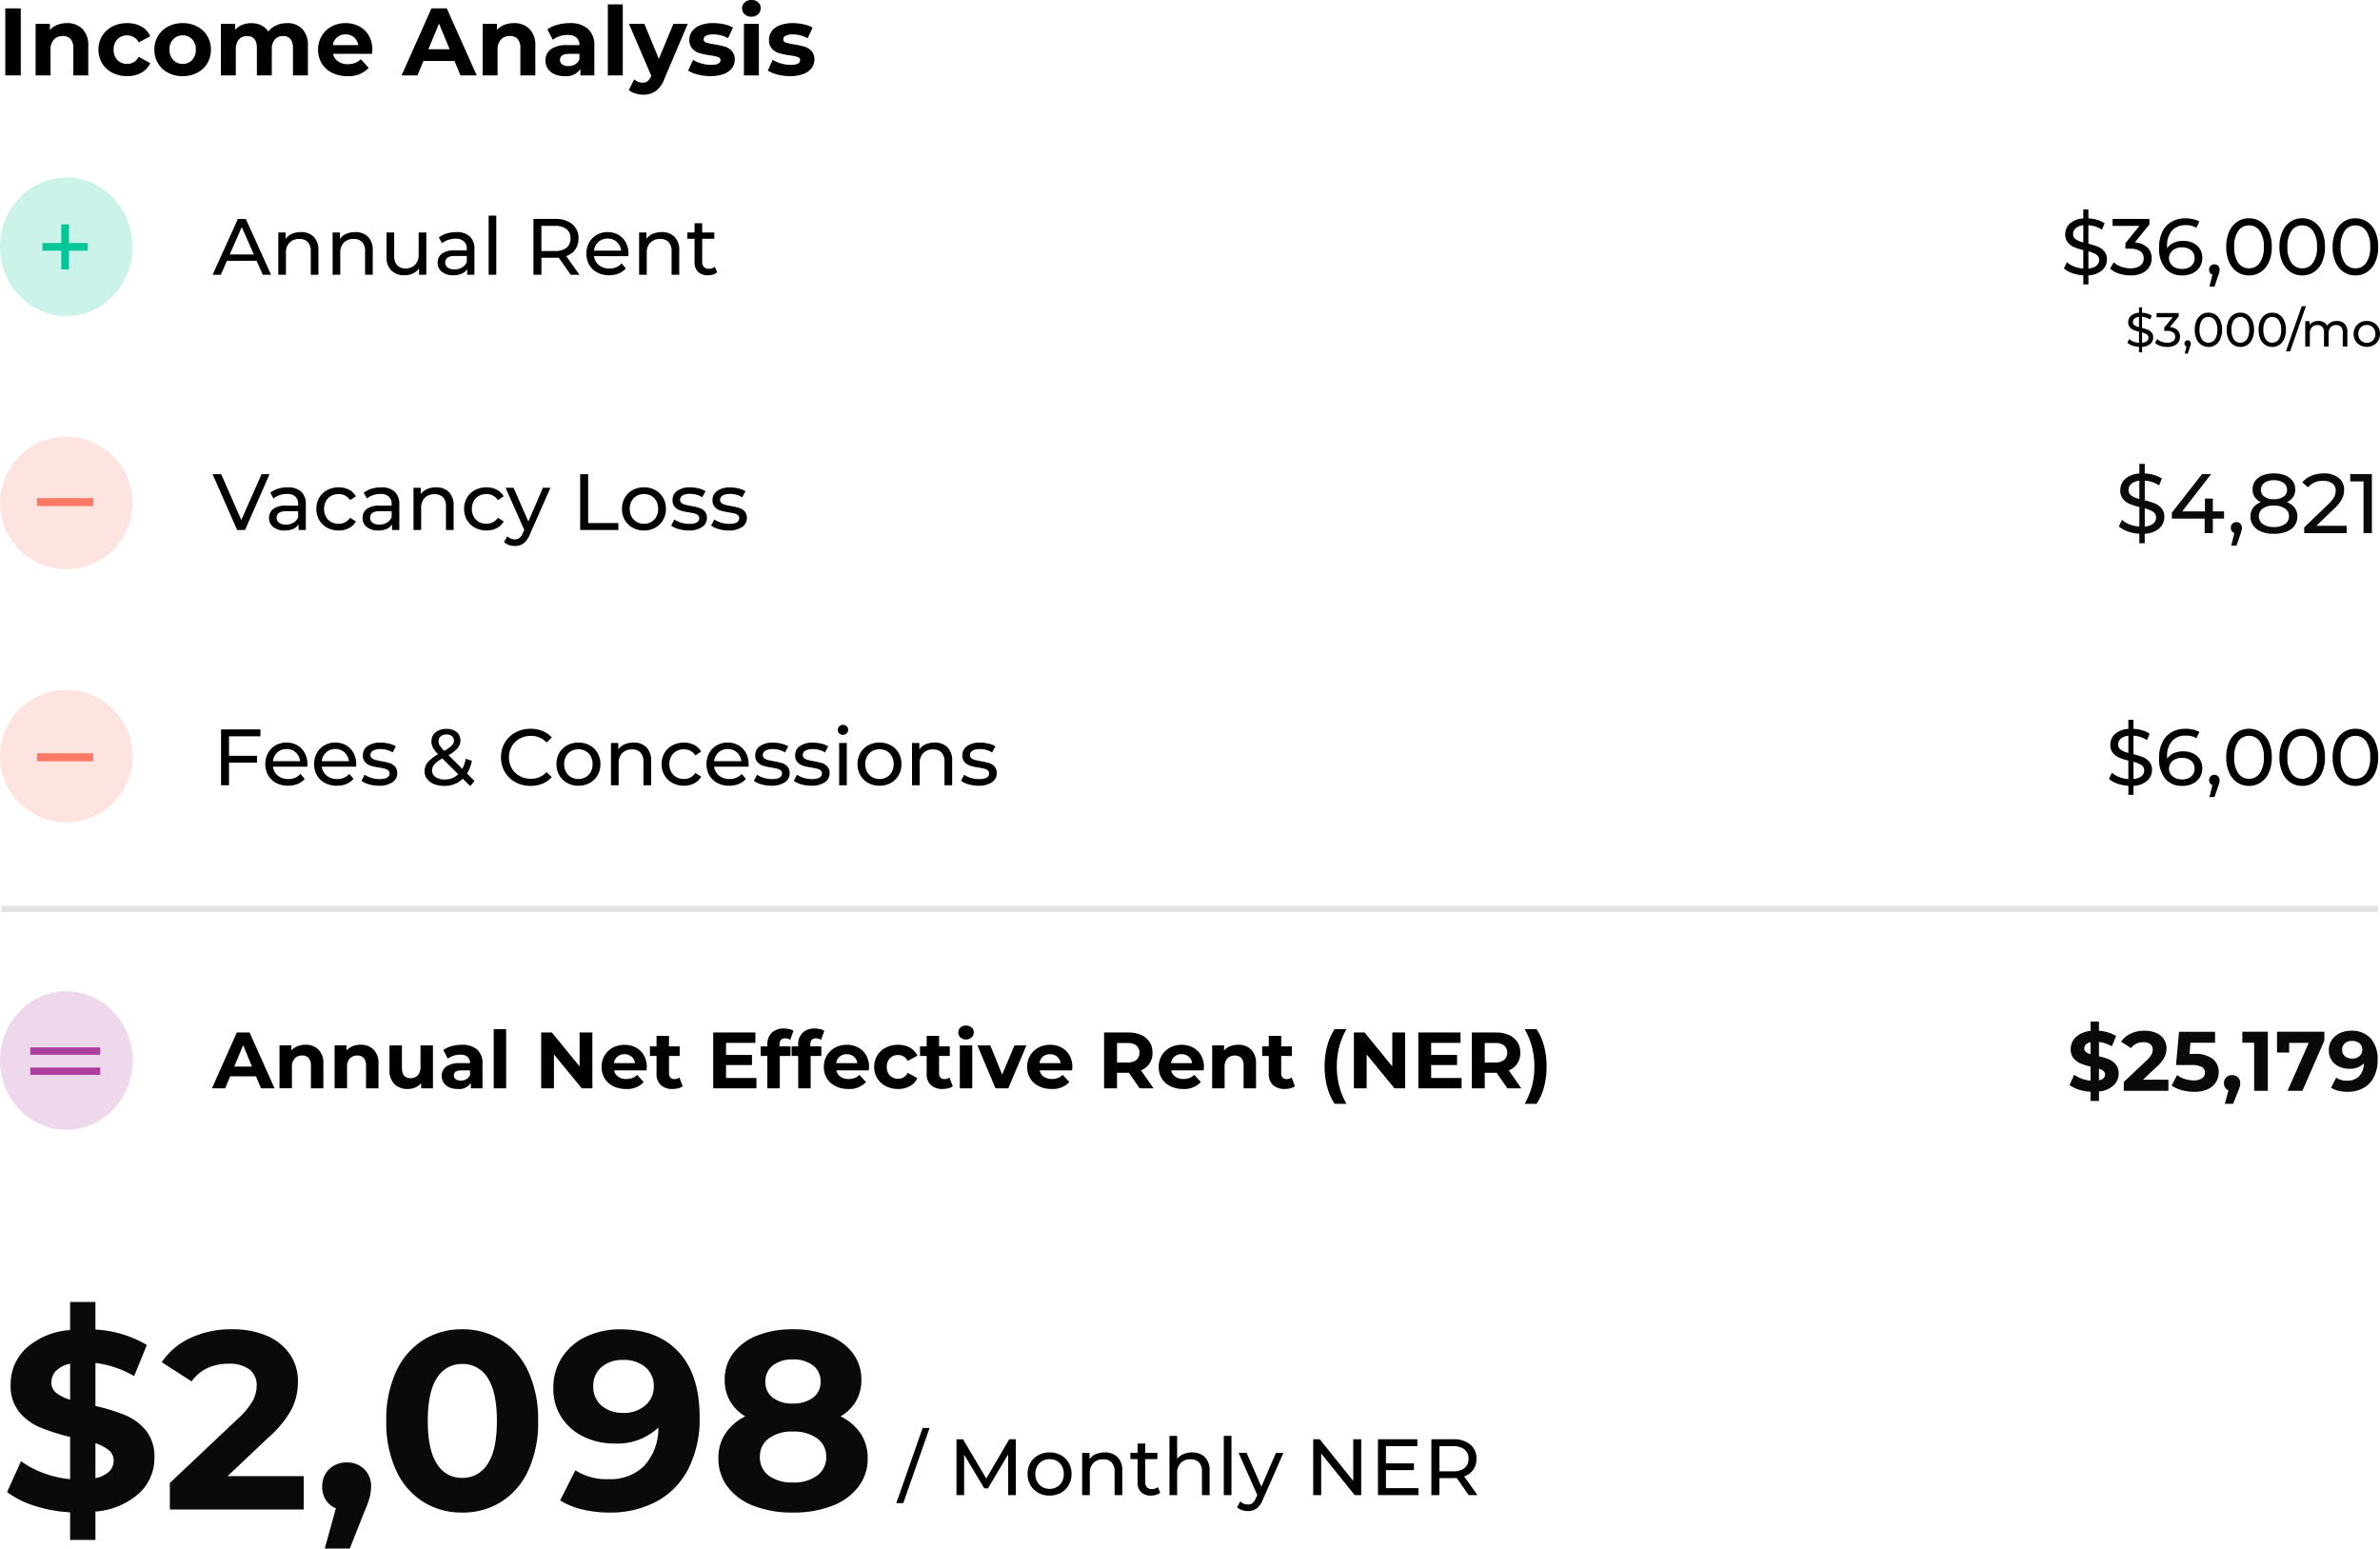 <svg xmlns="http://www.w3.org/2000/svg" width="394.906" height="256.926" viewBox="0 0 394.906 256.926">
  <g id="vacancy-loss" transform="translate(-80 -745.542)">
    <path id="Контур_4418" data-name="Контур 4418" d="M1-8.062H3.569V3.054H1ZM11.223-5.617a3.516,3.516,0,0,1,2.565.953,3.778,3.778,0,0,1,.977,2.827V3.054H12.287v-4.51a2.227,2.227,0,0,0-.445-1.517,1.631,1.631,0,0,0-1.286-.5,1.971,1.971,0,0,0-1.493.58A2.4,2.4,0,0,0,8.507-1.17V3.054H6.03V-5.49H8.4v1a3.285,3.285,0,0,1,1.223-.834,4.26,4.26,0,0,1,1.6-.293Zm10,8.8a5.253,5.253,0,0,1-2.453-.564,4.221,4.221,0,0,1-1.7-1.564,4.267,4.267,0,0,1-.611-2.271,4.267,4.267,0,0,1,.611-2.271,4.221,4.221,0,0,1,1.7-1.564,5.253,5.253,0,0,1,2.453-.564,4.754,4.754,0,0,1,2.358.564A3.343,3.343,0,0,1,25.05-3.439l-1.917,1.03a2.1,2.1,0,0,0-1.922-1.175,2.174,2.174,0,0,0-1.6.635,2.339,2.339,0,0,0-.635,1.731A2.339,2.339,0,0,0,19.608.513a2.174,2.174,0,0,0,1.6.635A2.079,2.079,0,0,0,23.133-.027l1.922,1.048a3.411,3.411,0,0,1-1.469,1.588,4.7,4.7,0,0,1-2.359.572Zm9.211,0a5.123,5.123,0,0,1-2.422-.564,4.191,4.191,0,0,1-1.675-1.564,4.31,4.31,0,0,1-.6-2.271,4.31,4.31,0,0,1,.6-2.271,4.191,4.191,0,0,1,1.675-1.564,5.123,5.123,0,0,1,2.422-.564,5.076,5.076,0,0,1,2.414.564,4.2,4.2,0,0,1,1.667,1.564,4.31,4.31,0,0,1,.6,2.271,4.31,4.31,0,0,1-.6,2.271,4.2,4.2,0,0,1-1.667,1.564,5.076,5.076,0,0,1-2.41.562Zm0-2.033A2.063,2.063,0,0,0,32,.5a2.4,2.4,0,0,0,.611-1.723A2.4,2.4,0,0,0,32-2.941a2.063,2.063,0,0,0-1.564-.643,2.089,2.089,0,0,0-1.572.643,2.379,2.379,0,0,0-.619,1.723A2.379,2.379,0,0,0,28.866.5a2.089,2.089,0,0,0,1.572.648ZM47.716-5.617a3.444,3.444,0,0,1,2.549.945,3.85,3.85,0,0,1,.945,2.835V3.054H48.732v-4.51a2.315,2.315,0,0,0-.421-1.517,1.48,1.48,0,0,0-1.2-.5,1.767,1.767,0,0,0-1.382.564,2.43,2.43,0,0,0-.508,1.675V3.054H42.745v-4.51q0-2.017-1.62-2.017a1.748,1.748,0,0,0-1.366.564,2.43,2.43,0,0,0-.508,1.675V3.054H36.774V-5.49H39.14V-4.5a3.127,3.127,0,0,1,1.167-.826,3.929,3.929,0,0,1,1.517-.286,3.673,3.673,0,0,1,1.636.357,2.9,2.9,0,0,1,1.175,1.04,3.5,3.5,0,0,1,1.326-1.032,4.183,4.183,0,0,1,1.755-.365ZM61.9-1.186q0,.048-.048.667H55.386A2.013,2.013,0,0,0,56.212.735a2.735,2.735,0,0,0,1.62.461A3.28,3.28,0,0,0,59.014,1a2.866,2.866,0,0,0,.961-.63L61.293,1.8a4.43,4.43,0,0,1-3.525,1.382,5.577,5.577,0,0,1-2.557-.564A4.133,4.133,0,0,1,53.5,1.053a4.31,4.31,0,0,1-.6-2.271,4.366,4.366,0,0,1,.6-2.263,4.172,4.172,0,0,1,1.636-1.572,4.8,4.8,0,0,1,2.326-.564,4.764,4.764,0,0,1,2.271.54,3.941,3.941,0,0,1,1.6,1.548A4.617,4.617,0,0,1,61.9-1.186ZM57.466-3.743a2.133,2.133,0,0,0-1.413.476,2.028,2.028,0,0,0-.7,1.3h4.208a2.048,2.048,0,0,0-.7-1.294,2.088,2.088,0,0,0-1.4-.482ZM75.538.672H70.377l-.985,2.382H66.756L71.711-8.062h2.541l4.97,11.116h-2.7Zm-.81-1.953L72.965-5.537,71.2-1.282ZM85.4-5.617a3.516,3.516,0,0,1,2.565.953,3.778,3.778,0,0,1,.977,2.827V3.054H86.463v-4.51a2.227,2.227,0,0,0-.445-1.517,1.631,1.631,0,0,0-1.286-.5,1.971,1.971,0,0,0-1.493.58,2.4,2.4,0,0,0-.556,1.723V3.054H80.207V-5.49h2.366v1A3.285,3.285,0,0,1,83.8-5.323,4.26,4.26,0,0,1,85.4-5.617Zm9.226,0a4.446,4.446,0,0,1,3.049.945,3.616,3.616,0,0,1,1.064,2.851V3.054H96.42V1.99a2.761,2.761,0,0,1-2.6,1.191,4.042,4.042,0,0,1-1.707-.333,2.546,2.546,0,0,1-1.1-.921A2.4,2.4,0,0,1,90.624.592a2.226,2.226,0,0,1,.9-1.874,4.572,4.572,0,0,1,2.771-.683h1.969a1.579,1.579,0,0,0-.492-1.247A2.168,2.168,0,0,0,94.3-3.649a4.313,4.313,0,0,0-1.342.214,3.55,3.55,0,0,0-1.12.58l-.889-1.731a5.366,5.366,0,0,1,1.675-.762,7.505,7.505,0,0,1,2.007-.269Zm-.191,7.13a2.158,2.158,0,0,0,1.128-.294,1.608,1.608,0,0,0,.7-.865V-.519h-1.7q-1.525,0-1.525,1a.891.891,0,0,0,.373.754,1.681,1.681,0,0,0,1.024.278ZM100.978-8.73h2.477V3.054h-2.477Zm13.26,3.24-3.859,9.068a4.463,4.463,0,0,1-1.453,2.08,3.559,3.559,0,0,1-2.088.6,4.337,4.337,0,0,1-1.318-.206,2.91,2.91,0,0,1-1.064-.572l.9-1.763a2.127,2.127,0,0,0,.659.4,2.054,2.054,0,0,0,.738.143,1.31,1.31,0,0,0,.826-.246,2.089,2.089,0,0,0,.572-.818l.032-.079-3.7-8.607h2.557l2.4,5.8,2.414-5.8ZM118,3.181a8.3,8.3,0,0,1-2.08-.262,5.435,5.435,0,0,1-1.62-.659l.826-1.779a5.2,5.2,0,0,0,1.382.6,5.79,5.79,0,0,0,1.588.23q1.572,0,1.572-.778A.551.551,0,0,0,119.24,0a6.351,6.351,0,0,0-1.318-.27,12.716,12.716,0,0,1-1.731-.365,2.686,2.686,0,0,1-1.183-.73,2.077,2.077,0,0,1-.5-1.493,2.338,2.338,0,0,1,.468-1.437,3.015,3.015,0,0,1,1.366-.977,5.833,5.833,0,0,1,2.12-.349,8.32,8.32,0,0,1,1.8.2,5.038,5.038,0,0,1,1.485.548l-.826,1.763a4.93,4.93,0,0,0-2.461-.635,2.5,2.5,0,0,0-1.191.222.654.654,0,0,0-.4.572.568.568,0,0,0,.429.556,7.59,7.59,0,0,0,1.366.3,14.619,14.619,0,0,1,1.715.373A2.576,2.576,0,0,1,121.543-1a2.05,2.05,0,0,1,.492,1.461,2.256,2.256,0,0,1-.476,1.413,3.041,3.041,0,0,1-1.39.961A6.191,6.191,0,0,1,118,3.181Zm5.56-8.671h2.477V3.054H123.56Zm1.24-1.191a1.571,1.571,0,0,1-1.112-.4,1.288,1.288,0,0,1-.429-.985,1.288,1.288,0,0,1,.429-.985,1.571,1.571,0,0,1,1.112-.4,1.611,1.611,0,0,1,1.112.381,1.222,1.222,0,0,1,.429.953,1.349,1.349,0,0,1-.429,1.024,1.553,1.553,0,0,1-1.112.412Zm6.416,9.862a8.3,8.3,0,0,1-2.08-.262,5.435,5.435,0,0,1-1.62-.659L128.34.481a5.2,5.2,0,0,0,1.382.6,5.791,5.791,0,0,0,1.588.23q1.572,0,1.572-.778A.551.551,0,0,0,132.453,0a6.351,6.351,0,0,0-1.318-.27A12.715,12.715,0,0,1,129.4-.63a2.685,2.685,0,0,1-1.183-.73,2.077,2.077,0,0,1-.5-1.493,2.338,2.338,0,0,1,.468-1.437,3.015,3.015,0,0,1,1.366-.977,5.833,5.833,0,0,1,2.12-.349,8.32,8.32,0,0,1,1.8.2,5.038,5.038,0,0,1,1.485.548l-.826,1.763a4.93,4.93,0,0,0-2.461-.635,2.5,2.5,0,0,0-1.191.222.654.654,0,0,0-.4.572.568.568,0,0,0,.429.556,7.589,7.589,0,0,0,1.366.3,14.619,14.619,0,0,1,1.715.373A2.577,2.577,0,0,1,134.755-1a2.05,2.05,0,0,1,.492,1.461,2.256,2.256,0,0,1-.476,1.413,3.041,3.041,0,0,1-1.39.961,6.191,6.191,0,0,1-2.167.346Z" transform="translate(79.879 754.994)"/>
    <path id="Контур_4419" data-name="Контур 4419" d="M7.3.083H2.372L1.353,2.4H-.01l4.2-9.263H5.5L9.7,2.4H8.314ZM6.832-.975l-2-4.539-2,4.539ZM14.64-4.681a2.9,2.9,0,0,1,2.124.774,3.045,3.045,0,0,1,.787,2.27V2.4H16.28V-1.491a2.153,2.153,0,0,0-.49-1.535,1.842,1.842,0,0,0-1.4-.516,2.186,2.186,0,0,0-1.628.6,2.353,2.353,0,0,0-.6,1.727V2.4h-1.27V-4.614h1.217v1.059a2.469,2.469,0,0,1,1.039-.834A3.63,3.63,0,0,1,14.64-4.681Zm9.012,0a2.9,2.9,0,0,1,2.124.774,3.045,3.045,0,0,1,.787,2.27V2.4h-1.27V-1.491a2.153,2.153,0,0,0-.49-1.535,1.842,1.842,0,0,0-1.4-.516,2.186,2.186,0,0,0-1.628.6,2.353,2.353,0,0,0-.6,1.727V2.4h-1.27V-4.614h1.217v1.059a2.469,2.469,0,0,1,1.039-.834A3.63,3.63,0,0,1,23.652-4.681Zm11.8.066V2.4h-1.2V1.341a2.553,2.553,0,0,1-1.012.84,3.158,3.158,0,0,1-1.37.3A3.06,3.06,0,0,1,29.66,1.7a3.019,3.019,0,0,1-.807-2.283V-4.614h1.27v3.89a2.178,2.178,0,0,0,.49,1.542,1.829,1.829,0,0,0,1.4.523A2.094,2.094,0,0,0,33.6.732a2.389,2.389,0,0,0,.582-1.72V-4.614Zm4.976-.066a3.172,3.172,0,0,1,2.23.715,2.759,2.759,0,0,1,.774,2.131V2.4h-1.2V1.473a2.008,2.008,0,0,1-.906.748,3.46,3.46,0,0,1-1.4.258A2.922,2.922,0,0,1,38.04,1.91a1.826,1.826,0,0,1-.708-1.5,1.842,1.842,0,0,1,.675-1.489,3.326,3.326,0,0,1,2.144-.562h2.011v-.251a1.62,1.62,0,0,0-.476-1.257,2.01,2.01,0,0,0-1.4-.437,3.714,3.714,0,0,0-1.217.205,3.136,3.136,0,0,0-1.006.549l-.529-.953a3.841,3.841,0,0,1,1.3-.668,5.427,5.427,0,0,1,1.6-.228ZM40.141,1.5A2.36,2.36,0,0,0,41.4,1.175a1.855,1.855,0,0,0,.768-.92V-.724H40.207q-1.614,0-1.614,1.085A.982.982,0,0,0,39,1.2,1.876,1.876,0,0,0,40.141,1.5Zm5.65-8.92h1.27V2.4h-1.27ZM59.422,2.4l-2-2.845q-.371.026-.582.026H54.552V2.4H53.229V-6.864h3.613A4.291,4.291,0,0,1,59.673-6a2.917,2.917,0,0,1,1.032,2.369,3.1,3.1,0,0,1-.529,1.826,2.991,2.991,0,0,1-1.509,1.1l2.2,3.11ZM56.8-1.544a2.961,2.961,0,0,0,1.919-.543,1.888,1.888,0,0,0,.662-1.548,1.869,1.869,0,0,0-.662-1.542A2.987,2.987,0,0,0,56.8-5.713H54.55v4.169ZM69-1.068a3.644,3.644,0,0,1-.026.384h-5.69A2.2,2.2,0,0,0,64.1.8a2.656,2.656,0,0,0,1.727.562A2.6,2.6,0,0,0,67.852.52l.7.82a3.072,3.072,0,0,1-1.184.847,4.122,4.122,0,0,1-1.581.291,4.142,4.142,0,0,1-1.972-.457A3.256,3.256,0,0,1,62.485.745a3.661,3.661,0,0,1-.47-1.853,3.718,3.718,0,0,1,.457-1.839,3.271,3.271,0,0,1,1.257-1.277,3.581,3.581,0,0,1,1.806-.457,3.509,3.509,0,0,1,1.793.457A3.206,3.206,0,0,1,68.56-2.947,3.89,3.89,0,0,1,69-1.068ZM65.536-3.609a2.2,2.2,0,0,0-1.528.556A2.241,2.241,0,0,0,63.286-1.6h4.5a2.255,2.255,0,0,0-.721-1.449,2.181,2.181,0,0,0-1.529-.56Zm8.972-1.072a2.9,2.9,0,0,1,2.124.774,3.045,3.045,0,0,1,.787,2.27V2.4h-1.27V-1.491a2.153,2.153,0,0,0-.49-1.535,1.842,1.842,0,0,0-1.4-.516,2.186,2.186,0,0,0-1.628.6,2.353,2.353,0,0,0-.6,1.727V2.4h-1.27V-4.614H71.98v1.059a2.469,2.469,0,0,1,1.039-.834,3.63,3.63,0,0,1,1.489-.292Zm9.211,6.67a1.9,1.9,0,0,1-.688.364,2.874,2.874,0,0,1-.847.126,2.249,2.249,0,0,1-1.641-.569A2.173,2.173,0,0,1,79.96.282V-3.569H78.769V-4.614H79.96V-6.15h1.27v1.535h2.011V-3.57h-2.01V.23a1.232,1.232,0,0,0,.285.873,1.06,1.06,0,0,0,.814.3,1.531,1.531,0,0,0,.993-.331Z" transform="translate(115.284 788.732)"/>
    <path id="Контур_4420" data-name="Контур 4420" d="M-32.747.124A2.324,2.324,0,0,1-33.535,1.9a3.7,3.7,0,0,1-2.283.847v1.5h-.847v-1.5A6.441,6.441,0,0,1-38.5,2.38a4.011,4.011,0,0,1-1.383-.787l.49-1.032a3.816,3.816,0,0,0,1.2.721,5.083,5.083,0,0,0,1.522.337v-3.07a9.854,9.854,0,0,1-1.542-.49,2.655,2.655,0,0,1-1.032-.781,2.082,2.082,0,0,1-.417-1.35A2.361,2.361,0,0,1-38.9-5.845a3.541,3.541,0,0,1,2.23-.847V-8.2h.847v1.5a5.791,5.791,0,0,1,1.462.238,4.3,4.3,0,0,1,1.224.569l-.437,1.059a4.664,4.664,0,0,0-2.25-.741V-2.5a11.293,11.293,0,0,1,1.588.5,2.721,2.721,0,0,1,1.052.768A2.033,2.033,0,0,1-32.747.124Zm-5.611-4.248a1.034,1.034,0,0,0,.437.887,3.756,3.756,0,0,0,1.257.529V-5.567a2.248,2.248,0,0,0-1.27.5A1.24,1.24,0,0,0-38.358-4.124Zm2.541,5.73a2.347,2.347,0,0,0,1.33-.457A1.191,1.191,0,0,0-34.044.2,1.015,1.015,0,0,0-34.5-.69a4.535,4.535,0,0,0-1.317-.549Zm7.7-4.327a3.308,3.308,0,0,1,2.078.84,2.434,2.434,0,0,1,.715,1.806,2.674,2.674,0,0,1-.4,1.436A2.734,2.734,0,0,1-26.9,2.38a4.433,4.433,0,0,1-1.925.377,6.108,6.108,0,0,1-1.906-.3,4.06,4.06,0,0,1-1.5-.827l.609-1.045a3.5,3.5,0,0,0,1.217.721,4.545,4.545,0,0,0,1.575.271,2.609,2.609,0,0,0,1.608-.437,1.428,1.428,0,0,0,.576-1.2,1.4,1.4,0,0,0-.569-1.191,2.874,2.874,0,0,0-1.72-.423h-.741V-2.6l2.329-2.858h-4.46V-6.612h6.114v.9Zm8.02-.251a3.75,3.75,0,0,1,1.634.344,2.679,2.679,0,0,1,1.131.986,2.68,2.68,0,0,1,.41,1.476,2.753,2.753,0,0,1-.43,1.535A2.869,2.869,0,0,1-18.53,2.395a3.775,3.775,0,0,1-1.674.364,3.551,3.551,0,0,1-2.878-1.2,5.161,5.161,0,0,1-1.012-3.414,5.822,5.822,0,0,1,.549-2.64A3.827,3.827,0,0,1-22.01-6.149a4.553,4.553,0,0,1,2.3-.562,5.579,5.579,0,0,1,1.27.139,3.526,3.526,0,0,1,1.032.4l-.5,1.032a3.178,3.178,0,0,0-1.773-.437,2.92,2.92,0,0,0-2.263.893,3.715,3.715,0,0,0-.82,2.6,3.178,3.178,0,0,0,.013.331,2.512,2.512,0,0,1,1.092-.906A3.8,3.8,0,0,1-20.1-2.973Zm-.159,4.658a2.192,2.192,0,0,0,1.482-.49A1.641,1.641,0,0,0-18.2-.114a1.613,1.613,0,0,0-.576-1.3A2.321,2.321,0,0,0-20.321-1.9a2.467,2.467,0,0,0-1.1.238,1.875,1.875,0,0,0-.754.648,1.62,1.62,0,0,0-.271.913,1.624,1.624,0,0,0,.258.893,1.826,1.826,0,0,0,.754.648,2.652,2.652,0,0,0,1.179.245ZM-14.91.918a.813.813,0,0,1,.615.258.9.9,0,0,1,.245.642A1.576,1.576,0,0,1-14.1,2.2q-.046.185-.179.569L-14.9,4.61h-.834l.49-1.972a.831.831,0,0,1-.4-.311.869.869,0,0,1-.152-.509.878.878,0,0,1,.251-.648.861.861,0,0,1,.637-.252Zm5.743,1.839a3.467,3.467,0,0,1-1.952-.562A3.771,3.771,0,0,1-12.46.561a6.072,6.072,0,0,1-.49-2.541,6.072,6.072,0,0,1,.49-2.541,3.771,3.771,0,0,1,1.343-1.634,3.467,3.467,0,0,1,1.952-.562,3.444,3.444,0,0,1,1.939.562A3.771,3.771,0,0,1-5.883-4.521a6.072,6.072,0,0,1,.49,2.541A6.072,6.072,0,0,1-5.883.561,3.771,3.771,0,0,1-7.226,2.195a3.444,3.444,0,0,1-1.939.562Zm0-1.178A2.1,2.1,0,0,0-7.385.666,4.44,4.44,0,0,0-6.717-1.98a4.44,4.44,0,0,0-.668-2.647,2.1,2.1,0,0,0-1.78-.913,2.111,2.111,0,0,0-1.793.913,4.44,4.44,0,0,0-.668,2.647A4.44,4.44,0,0,0-10.958.666a2.111,2.111,0,0,0,1.793.914ZM-.338,2.757A3.467,3.467,0,0,1-2.29,2.195,3.771,3.771,0,0,1-3.633.561a6.072,6.072,0,0,1-.49-2.541,6.072,6.072,0,0,1,.49-2.541A3.771,3.771,0,0,1-2.29-6.155,3.467,3.467,0,0,1-.338-6.718,3.444,3.444,0,0,1,1.6-6.155,3.771,3.771,0,0,1,2.944-4.521a6.072,6.072,0,0,1,.49,2.541A6.072,6.072,0,0,1,2.944.561,3.771,3.771,0,0,1,1.6,2.195a3.444,3.444,0,0,1-1.938.562Zm0-1.178A2.1,2.1,0,0,0,1.442.666,4.44,4.44,0,0,0,2.11-1.98a4.44,4.44,0,0,0-.668-2.647A2.1,2.1,0,0,0-.338-5.54a2.111,2.111,0,0,0-1.793.913A4.44,4.44,0,0,0-2.8-1.98,4.44,4.44,0,0,0-2.131.666,2.111,2.111,0,0,0-.338,1.58ZM8.489,2.757a3.467,3.467,0,0,1-1.952-.562A3.771,3.771,0,0,1,5.193.561,6.072,6.072,0,0,1,4.7-1.98a6.072,6.072,0,0,1,.49-2.541A3.771,3.771,0,0,1,6.537-6.155a3.467,3.467,0,0,1,1.952-.562,3.444,3.444,0,0,1,1.939.562A3.771,3.771,0,0,1,11.77-4.521a6.072,6.072,0,0,1,.49,2.541A6.072,6.072,0,0,1,11.77.561a3.771,3.771,0,0,1-1.343,1.634,3.444,3.444,0,0,1-1.938.562Zm0-1.178a2.1,2.1,0,0,0,1.78-.913,4.44,4.44,0,0,0,.668-2.647,4.44,4.44,0,0,0-.668-2.647,2.1,2.1,0,0,0-1.78-.913A2.111,2.111,0,0,0,6.7-4.627,4.44,4.44,0,0,0,6.027-1.98,4.44,4.44,0,0,0,6.7.666a2.111,2.111,0,0,0,1.789.914Z" transform="translate(462.344 788.48)"/>
    <path id="Контур_4421" data-name="Контур 4421" d="M-27.1.124A2.324,2.324,0,0,1-27.885,1.9a3.7,3.7,0,0,1-2.283.847v1.5h-.847v-1.5a6.441,6.441,0,0,1-1.833-.364A4.011,4.011,0,0,1-34.231,1.6l.49-1.032a3.816,3.816,0,0,0,1.2.721,5.083,5.083,0,0,0,1.522.337v-3.07a9.854,9.854,0,0,1-1.542-.49,2.655,2.655,0,0,1-1.032-.781,2.082,2.082,0,0,1-.417-1.35,2.361,2.361,0,0,1,.761-1.773,3.541,3.541,0,0,1,2.23-.847V-8.2h.847v1.5a5.791,5.791,0,0,1,1.462.238,4.3,4.3,0,0,1,1.224.569l-.437,1.059a4.664,4.664,0,0,0-2.25-.741V-2.5a11.293,11.293,0,0,1,1.588.5,2.721,2.721,0,0,1,1.052.768A2.033,2.033,0,0,1-27.1.124Zm-5.611-4.248a1.034,1.034,0,0,0,.437.887,3.756,3.756,0,0,0,1.257.529V-5.567a2.248,2.248,0,0,0-1.27.5,1.24,1.24,0,0,0-.421.943Zm2.541,5.73a2.347,2.347,0,0,0,1.33-.457A1.191,1.191,0,0,0-28.394.2a1.015,1.015,0,0,0-.457-.893,4.535,4.535,0,0,0-1.317-.549Zm8.244-4.579a3.75,3.75,0,0,1,1.634.344,2.679,2.679,0,0,1,1.131.986,2.68,2.68,0,0,1,.41,1.476,2.753,2.753,0,0,1-.43,1.535,2.869,2.869,0,0,1-1.178,1.026,3.775,3.775,0,0,1-1.674.364,3.551,3.551,0,0,1-2.878-1.2,5.161,5.161,0,0,1-1.012-3.414A5.822,5.822,0,0,1-25.37-4.5a3.827,3.827,0,0,1,1.535-1.654,4.553,4.553,0,0,1,2.3-.562,5.579,5.579,0,0,1,1.27.139,3.526,3.526,0,0,1,1.032.4l-.5,1.032a3.178,3.178,0,0,0-1.773-.437,2.92,2.92,0,0,0-2.263.893,3.715,3.715,0,0,0-.82,2.6,3.178,3.178,0,0,0,.013.331,2.512,2.512,0,0,1,1.092-.906,3.8,3.8,0,0,1,1.561-.309Zm-.159,4.658A2.192,2.192,0,0,0-20.6,1.2a1.641,1.641,0,0,0,.569-1.31,1.613,1.613,0,0,0-.576-1.3,2.321,2.321,0,0,0-1.541-.49,2.467,2.467,0,0,0-1.1.238A1.875,1.875,0,0,0-24-1.014a1.62,1.62,0,0,0-.271.913,1.624,1.624,0,0,0,.258.893,1.826,1.826,0,0,0,.754.648,2.652,2.652,0,0,0,1.179.245Zm5.346-.768a.813.813,0,0,1,.615.258.9.9,0,0,1,.245.642,1.576,1.576,0,0,1-.046.384q-.046.185-.179.569l-.622,1.839h-.834l.49-1.972a.831.831,0,0,1-.4-.311.869.869,0,0,1-.152-.509.878.878,0,0,1,.251-.648.861.861,0,0,1,.636-.251ZM-11,2.756a3.467,3.467,0,0,1-1.952-.562A3.771,3.771,0,0,1-14.287.561a6.072,6.072,0,0,1-.49-2.541,6.072,6.072,0,0,1,.49-2.541,3.771,3.771,0,0,1,1.343-1.634,3.467,3.467,0,0,1,1.952-.562,3.444,3.444,0,0,1,1.939.562A3.771,3.771,0,0,1-7.71-4.521,6.072,6.072,0,0,1-7.22-1.98,6.072,6.072,0,0,1-7.71.561,3.771,3.771,0,0,1-9.053,2.195a3.444,3.444,0,0,1-1.939.562Zm0-1.178A2.1,2.1,0,0,0-9.212.666,4.44,4.44,0,0,0-8.544-1.98a4.44,4.44,0,0,0-.668-2.647,2.1,2.1,0,0,0-1.78-.913,2.111,2.111,0,0,0-1.793.913,4.44,4.44,0,0,0-.668,2.647A4.44,4.44,0,0,0-12.785.666a2.111,2.111,0,0,0,1.793.914Zm8.827,1.178a3.467,3.467,0,0,1-1.952-.562A3.771,3.771,0,0,1-5.46.561,6.072,6.072,0,0,1-5.95-1.98a6.072,6.072,0,0,1,.49-2.541A3.771,3.771,0,0,1-4.117-6.155a3.467,3.467,0,0,1,1.952-.562,3.444,3.444,0,0,1,1.939.562A3.771,3.771,0,0,1,1.117-4.521a6.072,6.072,0,0,1,.49,2.541A6.072,6.072,0,0,1,1.117.561,3.771,3.771,0,0,1-.226,2.2a3.444,3.444,0,0,1-1.939.562Zm0-1.178A2.1,2.1,0,0,0-.385.666,4.44,4.44,0,0,0,.283-1.98,4.44,4.44,0,0,0-.385-4.627a2.1,2.1,0,0,0-1.78-.913,2.111,2.111,0,0,0-1.793.913A4.44,4.44,0,0,0-4.627-1.98,4.44,4.44,0,0,0-3.958.666a2.111,2.111,0,0,0,1.793.914ZM6.662,2.757A3.467,3.467,0,0,1,4.71,2.2,3.771,3.771,0,0,1,3.366.561a6.072,6.072,0,0,1-.49-2.541,6.072,6.072,0,0,1,.49-2.541A3.771,3.771,0,0,1,4.71-6.155a3.467,3.467,0,0,1,1.952-.562A3.444,3.444,0,0,1,8.6-6.155,3.771,3.771,0,0,1,9.944-4.521a6.072,6.072,0,0,1,.49,2.541A6.072,6.072,0,0,1,9.944.561,3.771,3.771,0,0,1,8.6,2.2a3.444,3.444,0,0,1-1.938.562Zm0-1.178A2.1,2.1,0,0,0,8.442.666,4.44,4.44,0,0,0,9.11-1.98a4.44,4.44,0,0,0-.668-2.647,2.1,2.1,0,0,0-1.78-.913,2.111,2.111,0,0,0-1.793.913A4.44,4.44,0,0,0,4.2-1.98,4.44,4.44,0,0,0,4.868.666a2.111,2.111,0,0,0,1.794.914Z" transform="translate(464.171 873.175)"/>
    <path id="Контур_4422" data-name="Контур 4422" d="M-27.646.117a1.4,1.4,0,0,1-.472,1.064,2.22,2.22,0,0,1-1.37.508v.9H-30v-.9a3.865,3.865,0,0,1-1.1-.218A2.407,2.407,0,0,1-31.926,1l.294-.619a2.29,2.29,0,0,0,.723.433,3.05,3.05,0,0,0,.913.2V-.828a5.912,5.912,0,0,1-.925-.294,1.593,1.593,0,0,1-.619-.468,1.249,1.249,0,0,1-.25-.81,1.417,1.417,0,0,1,.457-1.064A2.125,2.125,0,0,1-30-3.972v-.905h.508v.9a3.474,3.474,0,0,1,.877.143,2.579,2.579,0,0,1,.734.341l-.262.635a2.8,2.8,0,0,0-1.35-.445v1.85a6.775,6.775,0,0,1,.953.3A1.633,1.633,0,0,1-27.9-.7a1.22,1.22,0,0,1,.254.817Zm-3.367-2.549a.62.62,0,0,0,.262.532A2.254,2.254,0,0,0-30-1.582V-3.3a1.349,1.349,0,0,0-.762.3.744.744,0,0,0-.251.568Zm1.524,3.438a1.408,1.408,0,0,0,.8-.274.715.715,0,0,0,.266-.568A.609.609,0,0,0-28.7-.371a2.721,2.721,0,0,0-.79-.33Zm4.621-2.6a1.985,1.985,0,0,1,1.247.5A1.461,1.461,0,0,1-23.192,0a1.6,1.6,0,0,1-.238.862,1.64,1.64,0,0,1-.711.611A2.66,2.66,0,0,1-25.3,1.7a3.665,3.665,0,0,1-1.143-.179,2.436,2.436,0,0,1-.9-.5l.365-.627a2.1,2.1,0,0,0,.73.433A2.727,2.727,0,0,0-25.3.99a1.566,1.566,0,0,0,.965-.262A.857.857,0,0,0-23.99.005a.839.839,0,0,0-.341-.715A1.724,1.724,0,0,0-25.36-.963h-.44v-.556l1.4-1.715h-2.676v-.691h3.668v.54ZM-21.921.593a.488.488,0,0,1,.369.155.538.538,0,0,1,.147.385.946.946,0,0,1-.028.23q-.028.111-.107.341l-.373,1.1h-.5l.294-1.183a.5.5,0,0,1-.242-.187.521.521,0,0,1-.091-.306A.527.527,0,0,1-22.3.744a.517.517,0,0,1,.379-.151Zm3.446,1.1a2.08,2.08,0,0,1-1.171-.337,2.263,2.263,0,0,1-.806-.981,3.643,3.643,0,0,1-.294-1.525,3.643,3.643,0,0,1,.294-1.525,2.263,2.263,0,0,1,.806-.981,2.08,2.08,0,0,1,1.171-.337,2.067,2.067,0,0,1,1.163.337,2.263,2.263,0,0,1,.806.981,3.643,3.643,0,0,1,.294,1.525A3.643,3.643,0,0,1-16.506.379a2.263,2.263,0,0,1-.806.981,2.067,2.067,0,0,1-1.163.34Zm0-.707A1.259,1.259,0,0,0-17.407.443a2.664,2.664,0,0,0,.4-1.588,2.664,2.664,0,0,0-.4-1.588,1.259,1.259,0,0,0-1.068-.548,1.266,1.266,0,0,0-1.076.548,2.664,2.664,0,0,0-.4,1.588,2.664,2.664,0,0,0,.4,1.588A1.266,1.266,0,0,0-18.475.99Zm5.3.707a2.08,2.08,0,0,1-1.171-.337,2.263,2.263,0,0,1-.806-.981,3.643,3.643,0,0,1-.294-1.525,3.643,3.643,0,0,1,.294-1.525,2.263,2.263,0,0,1,.806-.981,2.08,2.08,0,0,1,1.171-.337,2.067,2.067,0,0,1,1.163.337,2.263,2.263,0,0,1,.806.981,3.643,3.643,0,0,1,.294,1.525,3.643,3.643,0,0,1-.3,1.529,2.263,2.263,0,0,1-.806.981,2.067,2.067,0,0,1-1.163.34Zm0-.707A1.259,1.259,0,0,0-12.111.443a2.664,2.664,0,0,0,.4-1.588,2.664,2.664,0,0,0-.4-1.588,1.259,1.259,0,0,0-1.068-.548,1.266,1.266,0,0,0-1.076.548,2.664,2.664,0,0,0-.4,1.588,2.664,2.664,0,0,0,.4,1.588A1.266,1.266,0,0,0-13.179.99Zm5.3.707A2.08,2.08,0,0,1-9.054,1.36,2.263,2.263,0,0,1-9.86.379a3.643,3.643,0,0,1-.294-1.525A3.643,3.643,0,0,1-9.86-2.67a2.263,2.263,0,0,1,.806-.981,2.08,2.08,0,0,1,1.171-.337,2.067,2.067,0,0,1,1.163.337,2.263,2.263,0,0,1,.806.981A3.643,3.643,0,0,1-5.62-1.145,3.643,3.643,0,0,1-5.914.379a2.263,2.263,0,0,1-.806.981,2.067,2.067,0,0,1-1.163.34Zm0-.707A1.259,1.259,0,0,0-6.815.443a2.664,2.664,0,0,0,.4-1.588,2.664,2.664,0,0,0-.4-1.588,1.259,1.259,0,0,0-1.068-.548,1.266,1.266,0,0,0-1.076.548,2.664,2.664,0,0,0-.4,1.588,2.664,2.664,0,0,0,.4,1.588A1.266,1.266,0,0,0-7.883.99ZM-3-5.052h.691l-2.62,7.48H-5.62ZM2.852-2.614a1.709,1.709,0,0,1,1.259.461A1.843,1.843,0,0,1,4.575-.788V1.634H3.812V-.7a1.327,1.327,0,0,0-.282-.921,1.034,1.034,0,0,0-.806-.31A1.207,1.207,0,0,0,1.8-1.57,1.452,1.452,0,0,0,1.462-.534V1.634H.7V-.7a1.327,1.327,0,0,0-.282-.921,1.034,1.034,0,0,0-.806-.31,1.207,1.207,0,0,0-.921.361A1.452,1.452,0,0,0-1.65-.534V1.634h-.762V-2.575h.73v.627a1.477,1.477,0,0,1,.6-.5,2.021,2.021,0,0,1,.85-.171,1.863,1.863,0,0,1,.873.2,1.38,1.38,0,0,1,.588.58,1.612,1.612,0,0,1,.663-.572,2.161,2.161,0,0,1,.96-.2Zm4.955,4.3A2.282,2.282,0,0,1,6.679,1.4,2.015,2.015,0,0,1,5.9.637,2.175,2.175,0,0,1,5.615-.471,2.175,2.175,0,0,1,5.9-1.578a1.988,1.988,0,0,1,.782-.762,2.308,2.308,0,0,1,1.127-.274A2.286,2.286,0,0,1,8.93-2.34a2,2,0,0,1,.778.762A2.175,2.175,0,0,1,9.99-.471,2.175,2.175,0,0,1,9.708.637,2.023,2.023,0,0,1,8.93,1.4a2.26,2.26,0,0,1-1.124.281Zm0-.667A1.421,1.421,0,0,0,8.533.828,1.317,1.317,0,0,0,9.037.3,1.6,1.6,0,0,0,9.22-.471a1.6,1.6,0,0,0-.183-.774,1.29,1.29,0,0,0-.5-.52,1.445,1.445,0,0,0-.727-.183,1.445,1.445,0,0,0-.727.183,1.317,1.317,0,0,0-.508.52,1.573,1.573,0,0,0-.187.774A1.573,1.573,0,0,0,6.572.3,1.345,1.345,0,0,0,7.08.828a1.421,1.421,0,0,0,.726.186Z" transform="translate(464.916 801.408)"/>
    <path id="Контур_4423" data-name="Контур 4423" d="M9.439-7,5.376,2.263H4.066L-.01-7H1.419L4.754.609,8.115-7Zm3.017,2.184a3.172,3.172,0,0,1,2.23.715A2.759,2.759,0,0,1,15.46-1.97V2.263h-1.2V1.337a2.008,2.008,0,0,1-.906.748,3.46,3.46,0,0,1-1.4.258,2.922,2.922,0,0,1-1.886-.569A1.825,1.825,0,0,1,9.36.274a1.842,1.842,0,0,1,.675-1.489,3.326,3.326,0,0,1,2.144-.562H14.19v-.251a1.62,1.62,0,0,0-.476-1.257,2.01,2.01,0,0,0-1.4-.437,3.714,3.714,0,0,0-1.217.205,3.136,3.136,0,0,0-1.006.549l-.529-.953a3.841,3.841,0,0,1,1.3-.668,5.427,5.427,0,0,1,1.594-.227Zm-.291,6.18a2.36,2.36,0,0,0,1.257-.324A1.855,1.855,0,0,0,14.19.12V-.86H12.231q-1.614,0-1.614,1.085a.982.982,0,0,0,.41.834A1.876,1.876,0,0,0,12.165,1.364Zm8.747.979A3.9,3.9,0,0,1,19,1.88,3.394,3.394,0,0,1,17.683.6a3.586,3.586,0,0,1-.476-1.846,3.586,3.586,0,0,1,.476-1.846A3.347,3.347,0,0,1,19-4.36a3.941,3.941,0,0,1,1.912-.457,3.671,3.671,0,0,1,1.7.384A2.733,2.733,0,0,1,23.77-3.321L22.8-2.7a2.158,2.158,0,0,0-.82-.754A2.34,2.34,0,0,0,20.9-3.7a2.509,2.509,0,0,0-1.237.3,2.169,2.169,0,0,0-.86.867,2.622,2.622,0,0,0-.311,1.29A2.65,2.65,0,0,0,18.8.06a2.169,2.169,0,0,0,.86.867,2.509,2.509,0,0,0,1.237.3A2.34,2.34,0,0,0,21.984.98,2.158,2.158,0,0,0,22.8.226l.966.609a2.775,2.775,0,0,1-1.158,1.118,3.619,3.619,0,0,1-1.7.39Zm7.053-7.159A3.172,3.172,0,0,1,30.2-4.1a2.759,2.759,0,0,1,.774,2.131V2.263h-1.2V1.337a2.008,2.008,0,0,1-.906.748,3.46,3.46,0,0,1-1.4.258,2.922,2.922,0,0,1-1.886-.569,1.825,1.825,0,0,1-.708-1.5,1.842,1.842,0,0,1,.675-1.489,3.326,3.326,0,0,1,2.144-.562H29.7v-.251a1.62,1.62,0,0,0-.476-1.257,2.01,2.01,0,0,0-1.4-.437,3.714,3.714,0,0,0-1.217.205,3.136,3.136,0,0,0-1.006.549l-.529-.953a3.841,3.841,0,0,1,1.3-.668,5.427,5.427,0,0,1,1.594-.227Zm-.291,6.18a2.36,2.36,0,0,0,1.257-.324A1.855,1.855,0,0,0,29.7.12V-.86H27.741q-1.614,0-1.614,1.085a.982.982,0,0,0,.41.834,1.876,1.876,0,0,0,1.138.3Zm9.4-6.18a2.9,2.9,0,0,1,2.124.774,3.045,3.045,0,0,1,.787,2.27V2.263h-1.27v-3.89a2.153,2.153,0,0,0-.49-1.535,1.842,1.842,0,0,0-1.4-.516,2.186,2.186,0,0,0-1.628.6,2.353,2.353,0,0,0-.6,1.727V2.263h-1.27V-4.75h1.217v1.059a2.469,2.469,0,0,1,1.039-.834,3.63,3.63,0,0,1,1.487-.291Zm8.364,7.159a3.9,3.9,0,0,1-1.912-.463A3.394,3.394,0,0,1,42.2.6a3.586,3.586,0,0,1-.476-1.846A3.586,3.586,0,0,1,42.2-3.089a3.347,3.347,0,0,1,1.317-1.27,3.941,3.941,0,0,1,1.912-.457,3.671,3.671,0,0,1,1.7.384A2.734,2.734,0,0,1,48.287-3.32l-.966.622a2.158,2.158,0,0,0-.82-.754,2.34,2.34,0,0,0-1.08-.248,2.509,2.509,0,0,0-1.237.3,2.169,2.169,0,0,0-.86.867,2.622,2.622,0,0,0-.311,1.29,2.65,2.65,0,0,0,.311,1.3,2.169,2.169,0,0,0,.86.867,2.509,2.509,0,0,0,1.237.3A2.34,2.34,0,0,0,46.506.98a2.158,2.158,0,0,0,.82-.754l.966.609a2.775,2.775,0,0,1-1.158,1.118,3.619,3.619,0,0,1-1.7.39ZM56.047-4.75l-3.4,7.715a3.479,3.479,0,0,1-1.052,1.509,2.4,2.4,0,0,1-1.449.437,3.063,3.063,0,0,1-1-.165,2.051,2.051,0,0,1-.8-.483l.543-.953a1.769,1.769,0,0,0,1.257.516,1.213,1.213,0,0,0,.774-.245,2.088,2.088,0,0,0,.562-.84l.225-.49-3.1-7H49.93L52.382.861,54.8-4.75ZM60.983-7h1.323V1.112h5.016V2.263H60.983ZM71.57,2.343a3.8,3.8,0,0,1-1.879-.463A3.359,3.359,0,0,1,68.388.6a3.625,3.625,0,0,1-.47-1.846,3.625,3.625,0,0,1,.47-1.846,3.313,3.313,0,0,1,1.3-1.27,3.847,3.847,0,0,1,1.879-.457,3.81,3.81,0,0,1,1.873.457,3.325,3.325,0,0,1,1.3,1.27,3.625,3.625,0,0,1,.47,1.846A3.625,3.625,0,0,1,74.74.6a3.372,3.372,0,0,1-1.3,1.277,3.766,3.766,0,0,1-1.87.466Zm0-1.112A2.368,2.368,0,0,0,72.781.92a2.2,2.2,0,0,0,.84-.873,2.668,2.668,0,0,0,.3-1.29,2.668,2.668,0,0,0-.3-1.29,2.15,2.15,0,0,0-.84-.867,2.408,2.408,0,0,0-1.211-.3,2.408,2.408,0,0,0-1.211.3,2.194,2.194,0,0,0-.847.867,2.622,2.622,0,0,0-.311,1.29,2.622,2.622,0,0,0,.311,1.29,2.241,2.241,0,0,0,.847.873,2.368,2.368,0,0,0,1.211.311Zm7.411,1.112a5.878,5.878,0,0,1-1.654-.232,3.632,3.632,0,0,1-1.244-.589L76.612.517a3.8,3.8,0,0,0,1.125.529,4.629,4.629,0,0,0,1.337.2q1.667,0,1.667-.953a.617.617,0,0,0-.225-.5,1.424,1.424,0,0,0-.562-.271Q79.617-.564,79-.67a9.4,9.4,0,0,1-1.383-.3,2.131,2.131,0,0,1-.92-.582A1.621,1.621,0,0,1,76.308-2.7,1.8,1.8,0,0,1,77.1-4.241a3.556,3.556,0,0,1,2.131-.576,5.87,5.87,0,0,1,1.4.172,3.772,3.772,0,0,1,1.151.463l-.543,1.006a3.648,3.648,0,0,0-2.025-.556,2.34,2.34,0,0,0-1.231.265.8.8,0,0,0-.423.7.669.669,0,0,0,.238.543,1.506,1.506,0,0,0,.589.291q.351.093.986.212a10.7,10.7,0,0,1,1.37.311,2.045,2.045,0,0,1,.893.562A1.567,1.567,0,0,1,82.011.265,1.753,1.753,0,0,1,81.2,1.78,3.844,3.844,0,0,1,78.981,2.343Zm6.63,0a5.878,5.878,0,0,1-1.654-.232,3.632,3.632,0,0,1-1.244-.589L83.242.517a3.8,3.8,0,0,0,1.125.529,4.629,4.629,0,0,0,1.337.2q1.667,0,1.667-.953a.617.617,0,0,0-.225-.5,1.424,1.424,0,0,0-.562-.271q-.337-.086-.959-.192a9.4,9.4,0,0,1-1.383-.3,2.131,2.131,0,0,1-.92-.582A1.621,1.621,0,0,1,82.938-2.7a1.8,1.8,0,0,1,.794-1.528,3.556,3.556,0,0,1,2.131-.576,5.869,5.869,0,0,1,1.4.172,3.773,3.773,0,0,1,1.151.463l-.543,1.006a3.648,3.648,0,0,0-2.025-.556,2.34,2.34,0,0,0-1.231.265.8.8,0,0,0-.423.7.669.669,0,0,0,.238.543,1.506,1.506,0,0,0,.589.291q.351.093.986.212a10.7,10.7,0,0,1,1.37.311,2.045,2.045,0,0,1,.893.562,1.567,1.567,0,0,1,.373,1.1,1.753,1.753,0,0,1-.814,1.515,3.844,3.844,0,0,1-2.216.563Z" transform="translate(115.284 831.216)"/>
    <path id="Контур_4424" data-name="Контур 4424" d="M2.373-5.664v3.229H7.018V-1.3H2.373V2.448H1.05V-6.816H7.587v1.151ZM15.382-1.019a3.641,3.641,0,0,1-.026.384H9.665A2.2,2.2,0,0,0,10.479.853a2.656,2.656,0,0,0,1.727.562A2.6,2.6,0,0,0,14.231.569l.7.82a3.072,3.072,0,0,1-1.184.847,4.122,4.122,0,0,1-1.581.291,4.142,4.142,0,0,1-1.972-.457A3.256,3.256,0,0,1,8.864.794a3.661,3.661,0,0,1-.47-1.853A3.718,3.718,0,0,1,8.851-2.9a3.271,3.271,0,0,1,1.257-1.277,3.581,3.581,0,0,1,1.806-.457,3.509,3.509,0,0,1,1.793.457A3.206,3.206,0,0,1,14.939-2.9a3.89,3.89,0,0,1,.443,1.881ZM11.915-3.56A2.2,2.2,0,0,0,10.386-3a2.241,2.241,0,0,0-.721,1.456h4.5A2.255,2.255,0,0,0,13.443-3a2.181,2.181,0,0,0-1.528-.56ZM23.481-1.019a3.641,3.641,0,0,1-.026.384h-5.69A2.2,2.2,0,0,0,18.578.853a2.656,2.656,0,0,0,1.727.562A2.6,2.6,0,0,0,22.33.569l.7.82a3.072,3.072,0,0,1-1.184.847,4.122,4.122,0,0,1-1.581.291,4.142,4.142,0,0,1-1.972-.457A3.256,3.256,0,0,1,16.963.794a3.661,3.661,0,0,1-.47-1.853A3.718,3.718,0,0,1,16.95-2.9a3.271,3.271,0,0,1,1.257-1.277,3.581,3.581,0,0,1,1.806-.457,3.509,3.509,0,0,1,1.793.457A3.206,3.206,0,0,1,23.038-2.9a3.89,3.89,0,0,1,.443,1.881ZM20.014-3.56A2.2,2.2,0,0,0,18.485-3a2.241,2.241,0,0,0-.721,1.456h4.5A2.255,2.255,0,0,0,21.542-3a2.181,2.181,0,0,0-1.528-.56Zm7.239,6.087A5.878,5.878,0,0,1,25.6,2.3a3.632,3.632,0,0,1-1.244-.589L24.884.7a3.8,3.8,0,0,0,1.125.529,4.629,4.629,0,0,0,1.337.2q1.667,0,1.667-.953a.617.617,0,0,0-.225-.5A1.424,1.424,0,0,0,28.225-.3q-.337-.086-.959-.192a9.4,9.4,0,0,1-1.383-.3,2.131,2.131,0,0,1-.92-.582,1.621,1.621,0,0,1-.384-1.151,1.8,1.8,0,0,1,.794-1.528A3.556,3.556,0,0,1,27.5-4.632a5.87,5.87,0,0,1,1.4.172A3.772,3.772,0,0,1,30.058-4l-.543,1.006A3.648,3.648,0,0,0,27.49-3.55a2.34,2.34,0,0,0-1.231.265.8.8,0,0,0-.423.7.669.669,0,0,0,.238.543,1.506,1.506,0,0,0,.589.291q.351.093.986.212a10.7,10.7,0,0,1,1.37.311,2.045,2.045,0,0,1,.893.562A1.567,1.567,0,0,1,30.283.45a1.753,1.753,0,0,1-.814,1.515,3.844,3.844,0,0,1-2.217.562Zm15.139.066-1.231-1.23a4.274,4.274,0,0,1-3.1,1.191,4.353,4.353,0,0,1-1.667-.3A2.7,2.7,0,0,1,35.239,1.4,2.014,2.014,0,0,1,34.822.145a2.341,2.341,0,0,1,.523-1.5A6.052,6.052,0,0,1,37.072-2.7a4.649,4.649,0,0,1-.86-1.1,2.2,2.2,0,0,1-.251-1.019,1.867,1.867,0,0,1,.682-1.509,2.748,2.748,0,0,1,1.82-.569,2.551,2.551,0,0,1,1.681.516,1.741,1.741,0,0,1,.622,1.416,1.928,1.928,0,0,1-.457,1.257,5.562,5.562,0,0,1-1.515,1.165L41.081-.265a5.9,5.9,0,0,0,.569-1.681l1.019.331A6.123,6.123,0,0,1,41.862.5l1.244,1.244Zm-3.93-8.562a1.415,1.415,0,0,0-.973.311,1.036,1.036,0,0,0-.351.814,1.353,1.353,0,0,0,.192.688,5.208,5.208,0,0,0,.748.9,5.691,5.691,0,0,0,1.264-.887,1.154,1.154,0,0,0,.351-.807.927.927,0,0,0-.324-.741,1.35,1.35,0,0,0-.908-.278Zm-.318,7.464A3.09,3.09,0,0,0,40.407.622L37.773-2a4.744,4.744,0,0,0-1.33.986A1.569,1.569,0,0,0,36.066.013a1.26,1.26,0,0,0,.576,1.072,2.531,2.531,0,0,0,1.5.41ZM52.4,2.554a5.114,5.114,0,0,1-2.508-.615,4.528,4.528,0,0,1-1.757-1.7A4.7,4.7,0,0,1,47.5-2.184a4.7,4.7,0,0,1,.635-2.428,4.515,4.515,0,0,1,1.76-1.694,5.152,5.152,0,0,1,2.514-.615,5.248,5.248,0,0,1,1.985.364,4.063,4.063,0,0,1,1.535,1.079l-.86.834a3.451,3.451,0,0,0-2.607-1.1,3.776,3.776,0,0,0-1.866.463A3.359,3.359,0,0,0,49.293-4a3.573,3.573,0,0,0-.47,1.82,3.573,3.573,0,0,0,.47,1.82A3.359,3.359,0,0,0,50.6.913a3.776,3.776,0,0,0,1.866.463,3.458,3.458,0,0,0,2.6-1.112l.86.834a4.117,4.117,0,0,1-1.542,1.085,5.215,5.215,0,0,1-1.987.371Zm7.953-.026a3.8,3.8,0,0,1-1.879-.463,3.359,3.359,0,0,1-1.3-1.277,3.625,3.625,0,0,1-.47-1.846,3.625,3.625,0,0,1,.47-1.846,3.313,3.313,0,0,1,1.3-1.27,3.847,3.847,0,0,1,1.879-.457,3.81,3.81,0,0,1,1.873.457,3.325,3.325,0,0,1,1.3,1.27A3.625,3.625,0,0,1,64-1.058a3.625,3.625,0,0,1-.47,1.846,3.371,3.371,0,0,1-1.3,1.277,3.766,3.766,0,0,1-1.877.462Zm0-1.112A2.368,2.368,0,0,0,61.56,1.1,2.2,2.2,0,0,0,62.4.231a2.668,2.668,0,0,0,.3-1.29,2.668,2.668,0,0,0-.3-1.29,2.15,2.15,0,0,0-.84-.867,2.408,2.408,0,0,0-1.211-.3,2.408,2.408,0,0,0-1.211.3,2.194,2.194,0,0,0-.847.867,2.622,2.622,0,0,0-.311,1.29,2.622,2.622,0,0,0,.311,1.29,2.241,2.241,0,0,0,.847.873,2.368,2.368,0,0,0,1.211.312ZM69.5-4.632a2.9,2.9,0,0,1,2.124.774,3.045,3.045,0,0,1,.787,2.27V2.448h-1.27V-1.443a2.153,2.153,0,0,0-.49-1.535,1.842,1.842,0,0,0-1.4-.516,2.186,2.186,0,0,0-1.628.6,2.353,2.353,0,0,0-.6,1.727V2.448H65.75V-4.566h1.217v1.059a2.469,2.469,0,0,1,1.039-.834,3.63,3.63,0,0,1,1.488-.291Zm8.364,7.159a3.9,3.9,0,0,1-1.912-.463A3.394,3.394,0,0,1,74.628.787a3.586,3.586,0,0,1-.476-1.846A3.586,3.586,0,0,1,74.628-2.9a3.347,3.347,0,0,1,1.317-1.27,3.941,3.941,0,0,1,1.912-.457,3.671,3.671,0,0,1,1.7.384,2.733,2.733,0,0,1,1.158,1.112l-.966.622a2.158,2.158,0,0,0-.82-.754,2.34,2.34,0,0,0-1.085-.251,2.509,2.509,0,0,0-1.237.3,2.169,2.169,0,0,0-.86.867,2.622,2.622,0,0,0-.311,1.29,2.65,2.65,0,0,0,.311,1.3,2.169,2.169,0,0,0,.86.867,2.509,2.509,0,0,0,1.237.3,2.34,2.34,0,0,0,1.085-.251A2.158,2.158,0,0,0,79.75.41l.966.609a2.775,2.775,0,0,1-1.158,1.118,3.619,3.619,0,0,1-1.7.39ZM88.59-1.019a3.638,3.638,0,0,1-.026.384h-5.69A2.2,2.2,0,0,0,83.687.853a2.656,2.656,0,0,0,1.727.562A2.6,2.6,0,0,0,87.438.569l.7.82a3.072,3.072,0,0,1-1.184.847,4.122,4.122,0,0,1-1.581.291A4.142,4.142,0,0,1,83.4,2.071,3.256,3.256,0,0,1,82.072.794a3.661,3.661,0,0,1-.47-1.853A3.718,3.718,0,0,1,82.059-2.9a3.271,3.271,0,0,1,1.257-1.277,3.581,3.581,0,0,1,1.806-.457,3.509,3.509,0,0,1,1.793.457A3.206,3.206,0,0,1,88.146-2.9a3.89,3.89,0,0,1,.444,1.881ZM85.123-3.56A2.2,2.2,0,0,0,83.594-3a2.241,2.241,0,0,0-.721,1.456h4.5A2.255,2.255,0,0,0,86.651-3a2.181,2.181,0,0,0-1.528-.56Zm7.239,6.087A5.878,5.878,0,0,1,90.707,2.3a3.632,3.632,0,0,1-1.244-.589L89.993.7a3.8,3.8,0,0,0,1.125.529,4.629,4.629,0,0,0,1.337.2q1.667,0,1.667-.953a.617.617,0,0,0-.225-.5A1.424,1.424,0,0,0,93.334-.3Q93-.384,92.375-.49a9.4,9.4,0,0,1-1.383-.3,2.131,2.131,0,0,1-.92-.582,1.621,1.621,0,0,1-.384-1.151,1.8,1.8,0,0,1,.794-1.528,3.556,3.556,0,0,1,2.131-.576,5.87,5.87,0,0,1,1.4.172A3.772,3.772,0,0,1,95.167-4l-.543,1.006A3.648,3.648,0,0,0,92.6-3.547a2.34,2.34,0,0,0-1.231.265.8.8,0,0,0-.423.7.669.669,0,0,0,.238.543,1.506,1.506,0,0,0,.589.291q.351.093.986.212a10.7,10.7,0,0,1,1.37.311,2.045,2.045,0,0,1,.893.562A1.567,1.567,0,0,1,95.392.45a1.753,1.753,0,0,1-.814,1.515,3.844,3.844,0,0,1-2.217.562Zm6.63,0A5.878,5.878,0,0,1,97.337,2.3a3.632,3.632,0,0,1-1.244-.589L96.623.7a3.8,3.8,0,0,0,1.125.529,4.629,4.629,0,0,0,1.337.2q1.667,0,1.667-.953a.617.617,0,0,0-.225-.5A1.424,1.424,0,0,0,99.964-.3Q99.627-.384,99-.49a9.4,9.4,0,0,1-1.383-.3,2.131,2.131,0,0,1-.92-.582,1.621,1.621,0,0,1-.384-1.151,1.8,1.8,0,0,1,.794-1.528,3.556,3.556,0,0,1,2.131-.576,5.869,5.869,0,0,1,1.4.172A3.773,3.773,0,0,1,101.8-4l-.543,1.006a3.648,3.648,0,0,0-2.025-.556A2.34,2.34,0,0,0,98-3.282a.8.8,0,0,0-.423.7.669.669,0,0,0,.238.543,1.506,1.506,0,0,0,.589.291q.351.093.986.212a10.7,10.7,0,0,1,1.37.311,2.045,2.045,0,0,1,.893.562A1.567,1.567,0,0,1,102.022.45a1.753,1.753,0,0,1-.814,1.515,3.844,3.844,0,0,1-2.217.562Zm4.619-7.093h1.27V2.448h-1.27Zm.635-1.35a.847.847,0,0,1-.615-.238.781.781,0,0,1-.245-.582.8.8,0,0,1,.245-.589.834.834,0,0,1,.615-.245.86.86,0,0,1,.615.232.76.76,0,0,1,.245.576.818.818,0,0,1-.245.6.834.834,0,0,1-.616.246Zm6.061,8.443a3.8,3.8,0,0,1-1.879-.463,3.359,3.359,0,0,1-1.3-1.277,3.625,3.625,0,0,1-.47-1.846,3.625,3.625,0,0,1,.47-1.846,3.312,3.312,0,0,1,1.3-1.27,3.847,3.847,0,0,1,1.879-.457,3.81,3.81,0,0,1,1.873.457,3.325,3.325,0,0,1,1.3,1.27,3.625,3.625,0,0,1,.47,1.846,3.625,3.625,0,0,1-.47,1.846,3.371,3.371,0,0,1-1.3,1.277,3.766,3.766,0,0,1-1.874.463Zm0-1.112a2.368,2.368,0,0,0,1.211-.311,2.2,2.2,0,0,0,.84-.873,2.668,2.668,0,0,0,.3-1.29,2.668,2.668,0,0,0-.3-1.29,2.15,2.15,0,0,0-.84-.867,2.408,2.408,0,0,0-1.211-.3,2.408,2.408,0,0,0-1.211.3,2.194,2.194,0,0,0-.847.867,2.622,2.622,0,0,0-.311,1.29,2.622,2.622,0,0,0,.311,1.29,2.241,2.241,0,0,0,.847.873,2.368,2.368,0,0,0,1.21.312Zm9.144-6.048a2.9,2.9,0,0,1,2.124.774,3.045,3.045,0,0,1,.787,2.27V2.448h-1.27V-1.443a2.153,2.153,0,0,0-.49-1.535,1.842,1.842,0,0,0-1.4-.516,2.186,2.186,0,0,0-1.628.6,2.353,2.353,0,0,0-.6,1.727V2.448H115.7V-4.566h1.217v1.059a2.469,2.469,0,0,1,1.039-.834,3.63,3.63,0,0,1,1.49-.291Zm7.278,7.159a5.878,5.878,0,0,1-1.654-.232,3.632,3.632,0,0,1-1.244-.589l.529-1a3.8,3.8,0,0,0,1.125.529,4.629,4.629,0,0,0,1.337.2q1.667,0,1.667-.953a.617.617,0,0,0-.225-.5A1.424,1.424,0,0,0,127.7-.3q-.337-.086-.959-.192a9.4,9.4,0,0,1-1.383-.3,2.131,2.131,0,0,1-.92-.582,1.621,1.621,0,0,1-.384-1.151,1.8,1.8,0,0,1,.794-1.528,3.556,3.556,0,0,1,2.131-.576,5.869,5.869,0,0,1,1.4.172A3.772,3.772,0,0,1,129.534-4l-.543,1.006a3.648,3.648,0,0,0-2.025-.556,2.34,2.34,0,0,0-1.231.265.8.8,0,0,0-.423.7.669.669,0,0,0,.238.543,1.506,1.506,0,0,0,.589.291q.351.093.986.212a10.7,10.7,0,0,1,1.37.311,2.045,2.045,0,0,1,.893.562A1.567,1.567,0,0,1,129.759.45a1.753,1.753,0,0,1-.814,1.515,3.844,3.844,0,0,1-2.216.562Z" transform="translate(115.627 873.379)"/>
    <path id="Контур_4425" data-name="Контур 4425" d="M4.087-8.42H5.238L.871,4.046H-.28Zm14.2,11.143-.013-6.749L14.925,1.6h-.609L10.969-3.987v6.71H9.7V-6.541h1.085L14.647-.03l3.811-6.511h1.085l.013,9.263Zm6.868.079a3.8,3.8,0,0,1-1.879-.463,3.359,3.359,0,0,1-1.3-1.277A3.625,3.625,0,0,1,21.5-.784a3.625,3.625,0,0,1,.47-1.846,3.313,3.313,0,0,1,1.3-1.27,3.847,3.847,0,0,1,1.879-.457,3.81,3.81,0,0,1,1.873.457,3.325,3.325,0,0,1,1.3,1.27,3.625,3.625,0,0,1,.47,1.846,3.625,3.625,0,0,1-.47,1.846,3.371,3.371,0,0,1-1.3,1.277,3.766,3.766,0,0,1-1.867.461Zm0-1.112a2.368,2.368,0,0,0,1.211-.311,2.2,2.2,0,0,0,.84-.873,2.668,2.668,0,0,0,.3-1.29,2.668,2.668,0,0,0-.3-1.29,2.15,2.15,0,0,0-.84-.867,2.408,2.408,0,0,0-1.211-.3,2.408,2.408,0,0,0-1.211.3,2.194,2.194,0,0,0-.847.867,2.622,2.622,0,0,0-.311,1.29A2.622,2.622,0,0,0,23.1.506a2.241,2.241,0,0,0,.847.873,2.368,2.368,0,0,0,1.208.311ZM34.3-4.357a2.9,2.9,0,0,1,2.124.774,3.045,3.045,0,0,1,.787,2.27V2.723H35.94V-1.168A2.153,2.153,0,0,0,35.45-2.7a1.842,1.842,0,0,0-1.4-.516,2.186,2.186,0,0,0-1.628.6,2.353,2.353,0,0,0-.6,1.727V2.723h-1.27V-4.291h1.217v1.059a2.469,2.469,0,0,1,1.039-.834A3.63,3.63,0,0,1,34.3-4.357Zm9.211,6.67a1.9,1.9,0,0,1-.688.364,2.874,2.874,0,0,1-.847.126,2.249,2.249,0,0,1-1.641-.569A2.173,2.173,0,0,1,39.751.605V-3.246H38.56V-4.291h1.191V-5.826h1.27v1.535h2.011v1.045h-2.01v3.8a1.232,1.232,0,0,0,.285.873,1.06,1.06,0,0,0,.814.3,1.531,1.531,0,0,0,.993-.331Zm5.28-6.67a2.9,2.9,0,0,1,2.124.774,3.045,3.045,0,0,1,.787,2.27V2.723h-1.27V-1.168a2.153,2.153,0,0,0-.49-1.535,1.842,1.842,0,0,0-1.4-.516,2.186,2.186,0,0,0-1.628.6,2.353,2.353,0,0,0-.6,1.727V2.723h-1.27V-7.1h1.27v3.8a2.622,2.622,0,0,1,1.039-.781,3.578,3.578,0,0,1,1.437-.276ZM54.057-7.1h1.27V2.723h-1.27Zm9.9,2.806-3.4,7.715A3.479,3.479,0,0,1,59.5,4.933a2.4,2.4,0,0,1-1.449.437,3.063,3.063,0,0,1-1-.165,2.051,2.051,0,0,1-.8-.483l.543-.953a1.769,1.769,0,0,0,1.257.516,1.213,1.213,0,0,0,.774-.245,2.088,2.088,0,0,0,.562-.84l.225-.49-3.1-7h1.323L60.29,1.32l2.422-5.611Zm12.9-2.25V2.723H75.773L70.215-4.185V2.723H68.892V-6.541h1.085L75.535.367V-6.541Zm9.5,8.112V2.723h-6.72V-6.541h6.537V-5.39H80.961v2.845h4.645V-1.42H80.961V1.571ZM94.7,2.723l-2-2.845q-.371.026-.582.026H89.827V2.723H88.5V-6.541h3.613a4.291,4.291,0,0,1,2.832.86,2.917,2.917,0,0,1,1.032,2.369,3.1,3.1,0,0,1-.529,1.826,2.991,2.991,0,0,1-1.509,1.1l2.2,3.11ZM92.08-1.221A2.961,2.961,0,0,0,94-1.764a1.888,1.888,0,0,0,.662-1.548A1.869,1.869,0,0,0,94-4.854a2.987,2.987,0,0,0-1.919-.536h-2.25v4.169Z" transform="translate(229.005 990.882)"/>
    <path id="Контур_4426" data-name="Контур 4426" d="M7.228.56h-4.3l-.82,1.985H-.09L4.039-6.719H6.156L10.3,2.545H8.049ZM6.553-1.068,5.084-4.615,3.615-1.068Zm8.893-3.613a2.93,2.93,0,0,1,2.137.794A3.149,3.149,0,0,1,18.4-1.531V2.545H16.333V-1.214a1.856,1.856,0,0,0-.371-1.264A1.359,1.359,0,0,0,14.89-2.9a1.643,1.643,0,0,0-1.244.483,2,2,0,0,0-.463,1.436v3.52H11.119v-7.12h1.972v.834a2.738,2.738,0,0,1,1.019-.7,3.55,3.55,0,0,1,1.336-.244Zm9.144,0a2.93,2.93,0,0,1,2.137.794,3.149,3.149,0,0,1,.814,2.356V2.545H25.477V-1.214a1.856,1.856,0,0,0-.371-1.264A1.359,1.359,0,0,0,24.034-2.9a1.643,1.643,0,0,0-1.244.483,2,2,0,0,0-.463,1.436v3.52H20.263v-7.12h1.972v.834a2.738,2.738,0,0,1,1.019-.7,3.55,3.55,0,0,1,1.337-.244Zm11.99.106v7.12H34.622V1.7a2.738,2.738,0,0,1-.979.708,3.081,3.081,0,0,1-1.231.245,3.032,3.032,0,0,1-2.223-.807,3.218,3.218,0,0,1-.82-2.4V-4.575h2.064V-.856q0,1.72,1.442,1.72A1.551,1.551,0,0,0,34.066.381a2.038,2.038,0,0,0,.45-1.436v-3.52Zm4.791-.106a3.705,3.705,0,0,1,2.541.787A3.013,3.013,0,0,1,44.8-1.518V2.545H42.866V1.658a2.3,2.3,0,0,1-2.17.993,3.368,3.368,0,0,1-1.423-.278,2.121,2.121,0,0,1-.92-.768A2,2,0,0,1,38.036.494a1.855,1.855,0,0,1,.748-1.562,3.81,3.81,0,0,1,2.309-.569h1.641a1.316,1.316,0,0,0-.41-1.039,1.807,1.807,0,0,0-1.231-.364,3.594,3.594,0,0,0-1.118.179,2.958,2.958,0,0,0-.933.483L38.3-3.821a4.471,4.471,0,0,1,1.4-.635,6.254,6.254,0,0,1,1.671-.225Zm-.159,5.942a1.8,1.8,0,0,0,.94-.245A1.34,1.34,0,0,0,42.734.3V-.433H41.318q-1.27,0-1.27.834a.742.742,0,0,0,.311.629A1.4,1.4,0,0,0,41.212,1.261Zm5.452-8.536h2.064v9.82H46.664Zm16.37.556V2.545h-1.76L56.655-3.079V2.545H54.538V-6.719h1.773l4.6,5.624V-6.719Zm9.025,5.73q0,.04-.04.556H66.633A1.677,1.677,0,0,0,67.322.613,2.279,2.279,0,0,0,68.671,1a2.733,2.733,0,0,0,.986-.165,2.388,2.388,0,0,0,.8-.523l1.1,1.191a3.691,3.691,0,0,1-2.938,1.151,4.647,4.647,0,0,1-2.131-.47,3.444,3.444,0,0,1-1.429-1.3,3.592,3.592,0,0,1-.5-1.892,3.638,3.638,0,0,1,.5-1.886A3.477,3.477,0,0,1,66.422-4.2a4,4,0,0,1,1.939-.47,3.97,3.97,0,0,1,1.892.45,3.284,3.284,0,0,1,1.33,1.29,3.847,3.847,0,0,1,.476,1.945Zm-3.692-2.13a1.778,1.778,0,0,0-1.178.4,1.69,1.69,0,0,0-.582,1.085h3.507a1.707,1.707,0,0,0-.582-1.079,1.74,1.74,0,0,0-1.165-.406Zm9.66,5.32a2.122,2.122,0,0,1-.748.337,3.78,3.78,0,0,1-.933.112A2.772,2.772,0,0,1,74.382,2a2.481,2.481,0,0,1-.7-1.9V-2.828h-1.1V-4.416h1.1V-6.15h2.064v1.734h1.773v1.588H75.751V.07a.972.972,0,0,0,.232.695.858.858,0,0,0,.655.245,1.327,1.327,0,0,0,.834-.265ZM90.255.824v1.72H83.083V-6.719h7V-5h-4.87v2.011h4.3v1.667h-4.3V.824Zm3.824-5.24H95.9v1.588H94.133V2.545H92.068V-2.828h-1.1V-4.416h1.1v-.318a2.6,2.6,0,0,1,.721-1.932,2.762,2.762,0,0,1,2.031-.715,3.789,3.789,0,0,1,.88.1A2.139,2.139,0,0,1,96.4-7l-.543,1.5a1.412,1.412,0,0,0-.834-.251q-.94,0-.94,1.032Zm5.121,0h1.826v1.588H99.254V2.545H97.19V-2.828h-1.1V-4.416h1.1v-.318a2.6,2.6,0,0,1,.721-1.932,2.762,2.762,0,0,1,2.031-.715,3.789,3.789,0,0,1,.88.1,2.139,2.139,0,0,1,.695.285l-.543,1.5a1.412,1.412,0,0,0-.834-.251q-.94,0-.94,1.032Zm9.74,3.427q0,.04-.04.556h-5.386A1.677,1.677,0,0,0,104.2.613,2.279,2.279,0,0,0,105.55,1a2.733,2.733,0,0,0,.986-.165,2.388,2.388,0,0,0,.8-.523l1.1,1.191A3.691,3.691,0,0,1,105.5,2.651a4.647,4.647,0,0,1-2.131-.47,3.444,3.444,0,0,1-1.429-1.3,3.592,3.592,0,0,1-.5-1.892,3.638,3.638,0,0,1,.5-1.886,3.477,3.477,0,0,1,1.363-1.31,4,4,0,0,1,1.939-.47,3.97,3.97,0,0,1,1.892.45,3.284,3.284,0,0,1,1.33,1.29,3.847,3.847,0,0,1,.477,1.948ZM105.248-3.12a1.778,1.778,0,0,0-1.178.4,1.69,1.69,0,0,0-.582,1.085H107a1.707,1.707,0,0,0-.582-1.079,1.74,1.74,0,0,0-1.169-.405Zm8.509,5.77a4.377,4.377,0,0,1-2.045-.47A3.518,3.518,0,0,1,110.3.877a3.556,3.556,0,0,1-.509-1.892,3.556,3.556,0,0,1,.509-1.892,3.518,3.518,0,0,1,1.416-1.3,4.377,4.377,0,0,1,2.045-.47,3.961,3.961,0,0,1,1.965.47,2.786,2.786,0,0,1,1.224,1.343l-1.6.86a1.75,1.75,0,0,0-1.6-.979,1.812,1.812,0,0,0-1.337.529,1.949,1.949,0,0,0-.529,1.442A1.949,1.949,0,0,0,112.413.43a1.812,1.812,0,0,0,1.337.529,1.732,1.732,0,0,0,1.6-.979l1.6.873a2.842,2.842,0,0,1-1.224,1.323,3.917,3.917,0,0,1-1.968.475Zm9.078-.45a2.122,2.122,0,0,1-.748.337,3.78,3.78,0,0,1-.933.112A2.772,2.772,0,0,1,119.19,2,2.481,2.481,0,0,1,118.5.1V-2.828h-1.1V-4.416h1.1V-6.15h2.064v1.734h1.773v1.588H120.56V.07a.972.972,0,0,0,.232.695.858.858,0,0,0,.655.245,1.327,1.327,0,0,0,.834-.265ZM124-4.575h2.064v7.12H124Zm1.032-.993a1.309,1.309,0,0,1-.926-.331,1.073,1.073,0,0,1-.357-.82,1.073,1.073,0,0,1,.357-.82,1.309,1.309,0,0,1,.926-.331,1.342,1.342,0,0,1,.926.318,1.018,1.018,0,0,1,.357.794,1.124,1.124,0,0,1-.357.854,1.294,1.294,0,0,1-.925.337Zm10.018.993-3,7.12h-2.131l-2.991-7.12h2.131L131.028.269l2.038-4.843Zm7.623,3.586q0,.04-.04.556h-5.386a1.677,1.677,0,0,0,.688,1.045,2.279,2.279,0,0,0,1.35.384,2.733,2.733,0,0,0,.986-.165,2.388,2.388,0,0,0,.8-.523l1.1,1.191a3.691,3.691,0,0,1-2.938,1.151,4.647,4.647,0,0,1-2.131-.47,3.444,3.444,0,0,1-1.429-1.3,3.592,3.592,0,0,1-.5-1.892,3.638,3.638,0,0,1,.5-1.886,3.477,3.477,0,0,1,1.363-1.31,4,4,0,0,1,1.939-.47,3.97,3.97,0,0,1,1.892.45,3.284,3.284,0,0,1,1.33,1.29,3.848,3.848,0,0,1,.476,1.949ZM138.981-3.12a1.778,1.778,0,0,0-1.178.4,1.69,1.69,0,0,0-.582,1.085h3.507a1.707,1.707,0,0,0-.582-1.079,1.74,1.74,0,0,0-1.165-.4Zm14.861,5.664-1.786-2.58h-1.972V2.545H147.94V-6.719h4.01a5.146,5.146,0,0,1,2.137.41,3.175,3.175,0,0,1,1.4,1.165,3.208,3.208,0,0,1,.49,1.787,3.144,3.144,0,0,1-.5,1.78,3.145,3.145,0,0,1-1.409,1.145l2.078,2.978Zm-.04-5.9a1.467,1.467,0,0,0-.5-1.2,2.251,2.251,0,0,0-1.469-.417h-1.747v3.229h1.747a2.227,2.227,0,0,0,1.469-.423,1.471,1.471,0,0,0,.5-1.19ZM164.5-.989q0,.04-.04.556h-5.39a1.677,1.677,0,0,0,.688,1.045,2.279,2.279,0,0,0,1.35.384,2.733,2.733,0,0,0,.986-.165,2.388,2.388,0,0,0,.8-.523l1.1,1.191a3.691,3.691,0,0,1-2.938,1.151,4.647,4.647,0,0,1-2.131-.47A3.444,3.444,0,0,1,157.5.88a3.592,3.592,0,0,1-.5-1.892,3.638,3.638,0,0,1,.5-1.886,3.477,3.477,0,0,1,1.363-1.31,4,4,0,0,1,1.939-.47,3.97,3.97,0,0,1,1.892.45,3.284,3.284,0,0,1,1.33,1.29,3.847,3.847,0,0,1,.48,1.949Zm-3.7-2.13a1.778,1.778,0,0,0-1.178.4,1.69,1.69,0,0,0-.582,1.085h3.507a1.707,1.707,0,0,0-.582-1.079,1.74,1.74,0,0,0-1.165-.406Zm9.4-1.562a2.93,2.93,0,0,1,2.137.794,3.149,3.149,0,0,1,.814,2.356V2.545h-2.064V-1.214a1.856,1.856,0,0,0-.371-1.264,1.359,1.359,0,0,0-1.072-.417,1.643,1.643,0,0,0-1.244.483,2,2,0,0,0-.463,1.436v3.52h-2.064v-7.12h1.972v.834a2.738,2.738,0,0,1,1.019-.695,3.55,3.55,0,0,1,1.336-.244ZM179.608,2.2a2.122,2.122,0,0,1-.748.337,3.78,3.78,0,0,1-.933.112A2.772,2.772,0,0,1,175.962,2a2.481,2.481,0,0,1-.694-1.9V-2.828h-1.1V-4.416h1.1V-6.15h2.064v1.734H179.1v1.588h-1.773V.07a.972.972,0,0,0,.232.695.858.858,0,0,0,.655.245,1.327,1.327,0,0,0,.834-.265Zm6.577,2.911a9.587,9.587,0,0,1-1.224-2.792,12.966,12.966,0,0,1-.43-3.4,13.041,13.041,0,0,1,.43-3.408,9.392,9.392,0,0,1,1.224-2.786h1.972A12.014,12.014,0,0,0,186.94-4.29a13.027,13.027,0,0,0-.384,3.209,13.027,13.027,0,0,0,.384,3.209,12.013,12.013,0,0,0,1.217,2.984Zm11.7-11.831V2.545h-1.76l-4.618-5.624V2.545H189.39V-6.719h1.773l4.6,5.624V-6.719ZM207.253.824v1.72H200.08V-6.719h7V-5h-4.87v2.011h4.3v1.667h-4.3V.824Zm7.609,1.72-1.786-2.58H211.1V2.545h-2.14V-6.719h4.01a5.146,5.146,0,0,1,2.137.41,3.175,3.175,0,0,1,1.4,1.165A3.208,3.208,0,0,1,217-3.357a3.144,3.144,0,0,1-.5,1.78,3.145,3.145,0,0,1-1.409,1.145l2.078,2.978Zm-.04-5.9a1.467,1.467,0,0,0-.5-1.2,2.252,2.252,0,0,0-1.469-.417H211.1v3.229h1.747a2.227,2.227,0,0,0,1.469-.423,1.471,1.471,0,0,0,.507-1.19Zm2.9,8.469a12.211,12.211,0,0,0,1.224-2.984,12.819,12.819,0,0,0,.39-3.209,12.819,12.819,0,0,0-.39-3.209,12.209,12.209,0,0,0-1.224-2.984h1.972A9.013,9.013,0,0,1,220.93-4.5a13.093,13.093,0,0,1,.43,3.421,13.135,13.135,0,0,1-.423,3.408,9.07,9.07,0,0,1-1.244,2.786Z" transform="translate(115.258 923.569)"/>
    <line id="Линия_47" data-name="Линия 47" x2="394.359" transform="translate(80.219 896.338)" fill="none" stroke="#e2e2e2" stroke-width="1"/>
    <g id="Сгруппировать_900" data-name="Сгруппировать 900" transform="translate(79.557 775.252)">
      <ellipse id="Эллипс_27" data-name="Эллипс 27" cx="11" cy="11.5" rx="11" ry="11.5" transform="translate(0.443 -0.251)" fill="rgba(0,199,152,0.2)"/>
      <path id="Контур_4427" data-name="Контур 4427" d="M6.159-9.092H7.431V-12.2h3.113v-1.273H7.431v-3.113H6.159v3.113H3.045V-12.2H6.159Z" transform="translate(4.453 24.09)" fill="#00c798"/>
    </g>
    <g id="Сгруппировать_901" data-name="Сгруппировать 901" transform="translate(79.557 817.599)">
      <circle id="Эллипс_28" data-name="Эллипс 28" cx="11" cy="11" r="11" transform="translate(0.443 0.401)" fill="rgba(251,121,101,0.2)"/>
      <path id="Контур_4428" data-name="Контур 4428" d="M10.182-4.21H.852v1.337h9.33Z" transform="translate(5.732 14.79)" fill="#fb7965"/>
    </g>
    <g id="Сгруппировать_902" data-name="Сгруппировать 902" transform="translate(79.557 859.946)">
      <circle id="Эллипс_29" data-name="Эллипс 29" cx="11" cy="11" r="11" transform="translate(0.443 0.054)" fill="rgba(251,121,101,0.2)"/>
      <path id="Контур_4429" data-name="Контур 4429" d="M10.186-4.21H.852v1.338h9.334Z" transform="translate(5.729 14.79)" fill="#fb7965"/>
    </g>
    <g id="Сгруппировать_903" data-name="Сгруппировать 903" transform="translate(79.557 910.234)">
      <ellipse id="Эллипс_30" data-name="Эллипс 30" cx="11" cy="11.5" rx="11" ry="11.5" transform="translate(0.443 -0.234)" fill="rgba(172,62,160,0.2)"/>
      <path id="Контур_4430" data-name="Контур 4430" d="M1.33-.574H12.936V-1.792H1.33Zm0-3.338H12.936V-5.131H1.33Z" transform="translate(4.132 14.221)" fill="#ac3ea0"/>
    </g>
    <path id="Контур_4431" data-name="Контур 4431" d="M8.12-2.674A2.459,2.459,0,0,1,7.287-.8,3.915,3.915,0,0,1,4.872.1V1.68h-.9V.1A6.814,6.814,0,0,1,2.037-.287,4.244,4.244,0,0,1,.574-1.12l.518-1.092a4.037,4.037,0,0,0,1.274.763,5.378,5.378,0,0,0,1.61.357V-4.34a10.424,10.424,0,0,1-1.631-.518,2.809,2.809,0,0,1-1.092-.826A2.2,2.2,0,0,1,.812-7.112a2.5,2.5,0,0,1,.805-1.876,3.746,3.746,0,0,1,2.359-.9v-1.6h.9V-9.9a6.126,6.126,0,0,1,1.547.252,4.548,4.548,0,0,1,1.295.6l-.462,1.12a4.934,4.934,0,0,0-2.38-.784V-5.45a11.947,11.947,0,0,1,1.68.525,2.879,2.879,0,0,1,1.113.812A2.151,2.151,0,0,1,8.12-2.674ZM2.184-7.168a1.094,1.094,0,0,0,.462.938,3.974,3.974,0,0,0,1.33.56V-8.694a2.378,2.378,0,0,0-1.344.525A1.312,1.312,0,0,0,2.184-7.168ZM4.872-1.106a2.483,2.483,0,0,0,1.407-.483,1.26,1.26,0,0,0,.469-1,1.074,1.074,0,0,0-.483-.945,4.8,4.8,0,0,0-1.393-.581Zm13.16-1.3H16.17V0H14.812V-2.408H9.366v-.98L14.378-9.8H15.89l-4.8,6.188h3.766V-5.74H16.17v2.128h1.862Zm2.058.574a.86.86,0,0,1,.651.273A.948.948,0,0,1,21-.882a1.668,1.668,0,0,1-.049.406q-.049.2-.189.6L20.1,2.072h-.882L19.74-.014a.879.879,0,0,1-.427-.329.919.919,0,0,1-.161-.539.928.928,0,0,1,.266-.686.911.911,0,0,1,.672-.266Zm8.372-3.3a2.806,2.806,0,0,1,1.288.924,2.347,2.347,0,0,1,.45,1.436,2.527,2.527,0,0,1-.476,1.533,3,3,0,0,1-1.358,1,5.6,5.6,0,0,1-2.072.35,5.5,5.5,0,0,1-2.051-.35,3,3,0,0,1-1.351-1,2.527,2.527,0,0,1-.476-1.533,2.373,2.373,0,0,1,.441-1.442,2.76,2.76,0,0,1,1.281-.924,2.454,2.454,0,0,1-1.022-.854,2.24,2.24,0,0,1-.35-1.26A2.328,2.328,0,0,1,23.2-8.666a2.779,2.779,0,0,1,1.239-.924,4.913,4.913,0,0,1,1.848-.322,5.009,5.009,0,0,1,1.869.322,2.775,2.775,0,0,1,1.246.924,2.328,2.328,0,0,1,.441,1.414A2.216,2.216,0,0,1,29.491-6a2.485,2.485,0,0,1-1.029.862Zm-2.17-3.64a2.574,2.574,0,0,0-1.568.427A1.365,1.365,0,0,0,24.15-7.2a1.352,1.352,0,0,0,.567,1.148,2.6,2.6,0,0,0,1.575.42,2.691,2.691,0,0,0,1.6-.42A1.341,1.341,0,0,0,28.476-7.2a1.349,1.349,0,0,0-.6-1.155,2.671,2.671,0,0,0-1.584-.423Zm0,7.756A3.088,3.088,0,0,0,28.126-1.5,1.529,1.529,0,0,0,28.8-2.814,1.481,1.481,0,0,0,28.126-4.1a3.157,3.157,0,0,0-1.834-.469,3.09,3.09,0,0,0-1.82.469,1.49,1.49,0,0,0-.658,1.281A1.539,1.539,0,0,0,24.472-1.5a3.022,3.022,0,0,0,1.82.478Zm12.082-.2V0H31.332V-.952l3.99-3.85a4.766,4.766,0,0,0,.98-1.211,2.307,2.307,0,0,0,.252-1.029,1.44,1.44,0,0,0-.539-1.2,2.443,2.443,0,0,0-1.547-.427A3.072,3.072,0,0,0,31.962-7.6l-.952-.826a3.821,3.821,0,0,1,1.5-1.092,5.308,5.308,0,0,1,2.079-.392,3.787,3.787,0,0,1,2.45.735,2.428,2.428,0,0,1,.91,2A3.386,3.386,0,0,1,37.618-5.7a5.933,5.933,0,0,1-1.274,1.6l-3,2.884ZM42.56-9.8V0H41.174V-8.582H38.962V-9.8Z" transform="translate(431 834)" fill="#0a0a0a"/>
    <path id="Контур_4432" data-name="Контур 4432" d="M8.54-2.87A2.649,2.649,0,0,1,7.7-.9,4.084,4.084,0,0,1,5.278.112V1.68h-1.4V.154A7.617,7.617,0,0,1,1.9-.21,4.968,4.968,0,0,1,.392-.966l.77-1.708a5.072,5.072,0,0,0,1.246.658,5.7,5.7,0,0,0,1.47.336V-4.018A10.561,10.561,0,0,1,2.2-4.55a2.962,2.962,0,0,1-1.15-.861,2.31,2.31,0,0,1-.462-1.5,2.7,2.7,0,0,1,.847-2A4.023,4.023,0,0,1,3.878-9.926V-11.48h1.4v1.526A6.152,6.152,0,0,1,8.12-9.1l-.7,1.722a5.568,5.568,0,0,0-2.142-.728v2.38a10.083,10.083,0,0,1,1.659.511,2.912,2.912,0,0,1,1.141.854A2.287,2.287,0,0,1,8.54-2.87ZM2.84-7.028a.717.717,0,0,0,.266.574,2.19,2.19,0,0,0,.77.378V-8.064a1.516,1.516,0,0,0-.784.4.91.91,0,0,0-.25.636ZM5.278-1.736A1.51,1.51,0,0,0,6.034-2.1a.822.822,0,0,0,.252-.6.725.725,0,0,0-.259-.574,2.274,2.274,0,0,0-.749-.392ZM16.8-1.848V0H9.394V-1.47l3.78-3.57a4.014,4.014,0,0,0,.812-.987,1.8,1.8,0,0,0,.21-.819,1.083,1.083,0,0,0-.4-.9,1.857,1.857,0,0,0-1.169-.315,2.684,2.684,0,0,0-1.162.245,2.225,2.225,0,0,0-.868.735L8.946-8.148a3.875,3.875,0,0,1,1.582-1.337,5.284,5.284,0,0,1,2.31-.483,4.749,4.749,0,0,1,1.911.357A2.945,2.945,0,0,1,16.023-8.6a2.608,2.608,0,0,1,.455,1.533,3.417,3.417,0,0,1-.336,1.5,5.767,5.767,0,0,1-1.3,1.6L12.586-1.848Zm4.3-4.27a4.706,4.706,0,0,1,3.059.826,2.737,2.737,0,0,1,.987,2.212A3.073,3.073,0,0,1,24.7-1.449,3.129,3.129,0,0,1,23.331-.273,5.194,5.194,0,0,1,21.07.168,7.708,7.708,0,0,1,19.033-.1a5.247,5.247,0,0,1-1.7-.777l.9-1.736a4.288,4.288,0,0,0,1.288.651,4.924,4.924,0,0,0,1.5.231,2.347,2.347,0,0,0,1.344-.336,1.074,1.074,0,0,0,.49-.938,1.054,1.054,0,0,0-.511-.952,3.526,3.526,0,0,0-1.771-.322H18.06l.5-5.516h5.978v1.82H20.454L20.3-6.118ZM27.37-2.6a1.321,1.321,0,0,1,.966.371,1.3,1.3,0,0,1,.378.973,2.3,2.3,0,0,1-.07.56,6.324,6.324,0,0,1-.308.84l-.8,2.016H26.152l.616-2.23a1.151,1.151,0,0,1-.553-.455,1.327,1.327,0,0,1-.2-.735,1.29,1.29,0,0,1,.385-.973,1.346,1.346,0,0,1,.97-.367Zm5.922-7.2V0H31.024V-7.98h-1.96V-9.8Zm9.38,0v1.47L39.032,0H36.568l3.514-7.952H36.834v1.6H34.818V-9.8Zm4.452-.168a4.175,4.175,0,0,1,3.22,1.253,5.113,5.113,0,0,1,1.162,3.6,6.086,6.086,0,0,1-.623,2.856A4.237,4.237,0,0,1,49.126-.448a5.4,5.4,0,0,1-2.618.616,6.272,6.272,0,0,1-1.5-.175,4.032,4.032,0,0,1-1.218-.5l.84-1.666a3.174,3.174,0,0,0,1.834.49,2.653,2.653,0,0,0,1.974-.735,3.074,3.074,0,0,0,.784-2.121,3.292,3.292,0,0,1-2.436.882,3.823,3.823,0,0,1-1.708-.378A2.984,2.984,0,0,1,43.862-5.1a2.887,2.887,0,0,1-.448-1.6,3.053,3.053,0,0,1,.49-1.722,3.2,3.2,0,0,1,1.337-1.141,4.364,4.364,0,0,1,1.883-.405Zm.168,4.62A1.765,1.765,0,0,0,48.5-5.761a1.345,1.345,0,0,0,.469-1.057,1.342,1.342,0,0,0-.455-1.05,1.815,1.815,0,0,0-1.253-.406,1.748,1.748,0,0,0-1.183.392,1.332,1.332,0,0,0-.455,1.064,1.353,1.353,0,0,0,.455,1.071,1.771,1.771,0,0,0,1.214.4Z" transform="translate(423 926.525)" fill="#0a0a0a"/>
    <path id="Контур_4433" data-name="Контур 4433" d="M25.62-8.61a7.948,7.948,0,0,1-2.52,5.9A12.251,12.251,0,0,1,15.834.336v4.7h-4.2V.462A22.852,22.852,0,0,1,5.712-.63,14.9,14.9,0,0,1,1.176-2.9l2.31-5.124A15.217,15.217,0,0,0,7.224-6.048a17.092,17.092,0,0,0,4.41,1.008v-7.014a31.684,31.684,0,0,1-5.04-1.6A8.887,8.887,0,0,1,3.15-16.233a6.929,6.929,0,0,1-1.386-4.515,8.1,8.1,0,0,1,2.541-5.985,12.07,12.07,0,0,1,7.329-3.045V-34.44h4.2v4.578A18.457,18.457,0,0,1,24.36-27.3l-2.1,5.166a16.7,16.7,0,0,0-6.426-2.184v7.14a30.248,30.248,0,0,1,4.977,1.533,8.735,8.735,0,0,1,3.423,2.562A6.86,6.86,0,0,1,25.62-8.61ZM8.526-21.084a2.15,2.15,0,0,0,.8,1.722,6.57,6.57,0,0,0,2.31,1.134v-5.964A4.549,4.549,0,0,0,9.282-23a2.729,2.729,0,0,0-.756,1.916ZM15.834-5.208A4.531,4.531,0,0,0,18.1-6.3a2.465,2.465,0,0,0,.756-1.806,2.174,2.174,0,0,0-.777-1.722A6.823,6.823,0,0,0,15.834-11ZM50.4-5.544V0H28.182V-4.41l11.34-10.71a12.042,12.042,0,0,0,2.436-2.961,5.386,5.386,0,0,0,.63-2.457,3.249,3.249,0,0,0-1.2-2.709,5.57,5.57,0,0,0-3.507-.945,8.053,8.053,0,0,0-3.486.735,6.676,6.676,0,0,0-2.6,2.2l-4.956-3.192a11.626,11.626,0,0,1,4.746-4.011,15.851,15.851,0,0,1,6.93-1.449,14.248,14.248,0,0,1,5.733,1.071,8.836,8.836,0,0,1,3.822,3.024,7.824,7.824,0,0,1,1.365,4.6,10.252,10.252,0,0,1-1.008,4.494,17.3,17.3,0,0,1-3.906,4.788L37.758-5.544Zm7.14-2.268A3.964,3.964,0,0,1,60.44-6.7,3.907,3.907,0,0,1,61.572-3.78a6.9,6.9,0,0,1-.21,1.68A18.97,18.97,0,0,1,60.438.42L58.044,6.468H53.886L55.734-.21a3.452,3.452,0,0,1-1.659-1.365,3.98,3.98,0,0,1-.609-2.2A3.87,3.87,0,0,1,54.621-6.7,4.037,4.037,0,0,1,57.54-7.812ZM76.692.5a11.921,11.921,0,0,1-6.51-1.8,12.12,12.12,0,0,1-4.473-5.229A18.979,18.979,0,0,1,64.092-14.7a18.979,18.979,0,0,1,1.617-8.169A12.12,12.12,0,0,1,70.182-28.1a11.921,11.921,0,0,1,6.51-1.806A11.921,11.921,0,0,1,83.2-28.1a12.12,12.12,0,0,1,4.473,5.229A18.979,18.979,0,0,1,89.292-14.7a18.979,18.979,0,0,1-1.617,8.169A12.12,12.12,0,0,1,83.2-1.3,11.921,11.921,0,0,1,76.692.5Zm0-5.754a4.808,4.808,0,0,0,4.221-2.31q1.533-2.31,1.533-7.14t-1.533-7.14a4.808,4.808,0,0,0-4.221-2.31,4.772,4.772,0,0,0-4.179,2.31Q70.98-19.53,70.98-14.7t1.533,7.14a4.772,4.772,0,0,0,4.179,2.31ZM102.942-29.9q6.174,0,9.66,3.759t3.486,10.815a18.259,18.259,0,0,1-1.869,8.568,12.71,12.71,0,0,1-5.271,5.418A16.2,16.2,0,0,1,101.094.5,18.816,18.816,0,0,1,96.6-.021a12.1,12.1,0,0,1-3.654-1.491l2.52-5a9.522,9.522,0,0,0,5.5,1.47,7.959,7.959,0,0,0,5.922-2.2,9.223,9.223,0,0,0,2.352-6.363,9.876,9.876,0,0,1-7.308,2.646A11.469,11.469,0,0,1,96.81-12.1a8.952,8.952,0,0,1-3.654-3.213,8.661,8.661,0,0,1-1.344-4.809,9.158,9.158,0,0,1,1.47-5.166,9.59,9.59,0,0,1,4.011-3.423,13.091,13.091,0,0,1,5.649-1.189Zm.5,13.86a5.3,5.3,0,0,0,3.633-1.239,4.035,4.035,0,0,0,1.407-3.171,4.027,4.027,0,0,0-1.365-3.15,5.445,5.445,0,0,0-3.759-1.218,5.245,5.245,0,0,0-3.549,1.176,4,4,0,0,0-1.365,3.192,4.059,4.059,0,0,0,1.365,3.213,5.312,5.312,0,0,0,3.637,1.193Zm36.036.588a8.319,8.319,0,0,1,3.339,2.856,7.268,7.268,0,0,1,1.155,4.074,7.637,7.637,0,0,1-1.554,4.767A9.922,9.922,0,0,1,138.05-.6,17.617,17.617,0,0,1,131.544.5a17.451,17.451,0,0,1-6.489-1.113,9.786,9.786,0,0,1-4.326-3.15A7.707,7.707,0,0,1,119.2-8.526a7.268,7.268,0,0,1,1.155-4.074,8.377,8.377,0,0,1,3.3-2.856A7.174,7.174,0,0,1,121.128-18a6.9,6.9,0,0,1-.882-3.507,7.176,7.176,0,0,1,1.428-4.452,9.112,9.112,0,0,1,3.99-2.919,15.684,15.684,0,0,1,5.88-1.029,15.971,15.971,0,0,1,5.943,1.029,9.1,9.1,0,0,1,4.011,2.919,7.176,7.176,0,0,1,1.428,4.452A6.9,6.9,0,0,1,142.044-18a7.077,7.077,0,0,1-2.562,2.544ZM131.54-24.9a5.139,5.139,0,0,0-3.3.987A3.275,3.275,0,0,0,127-21.206a3.194,3.194,0,0,0,1.218,2.646,5.2,5.2,0,0,0,3.318.966,5.381,5.381,0,0,0,3.36-.966,3.153,3.153,0,0,0,1.26-2.646,3.253,3.253,0,0,0-1.26-2.709,5.3,5.3,0,0,0-3.353-.991Zm0,20.412a6.456,6.456,0,0,0,4.06-1.159,3.707,3.707,0,0,0,1.491-3.087A3.65,3.65,0,0,0,135.6-11.8a6.542,6.542,0,0,0-4.053-1.134,6.374,6.374,0,0,0-3.99,1.134,3.669,3.669,0,0,0-1.47,3.066,3.711,3.711,0,0,0,1.47,3.108,6.374,6.374,0,0,0,3.987,1.132Z" transform="translate(80 996)" fill="#0a0a0a"/>
  </g>
</svg>
